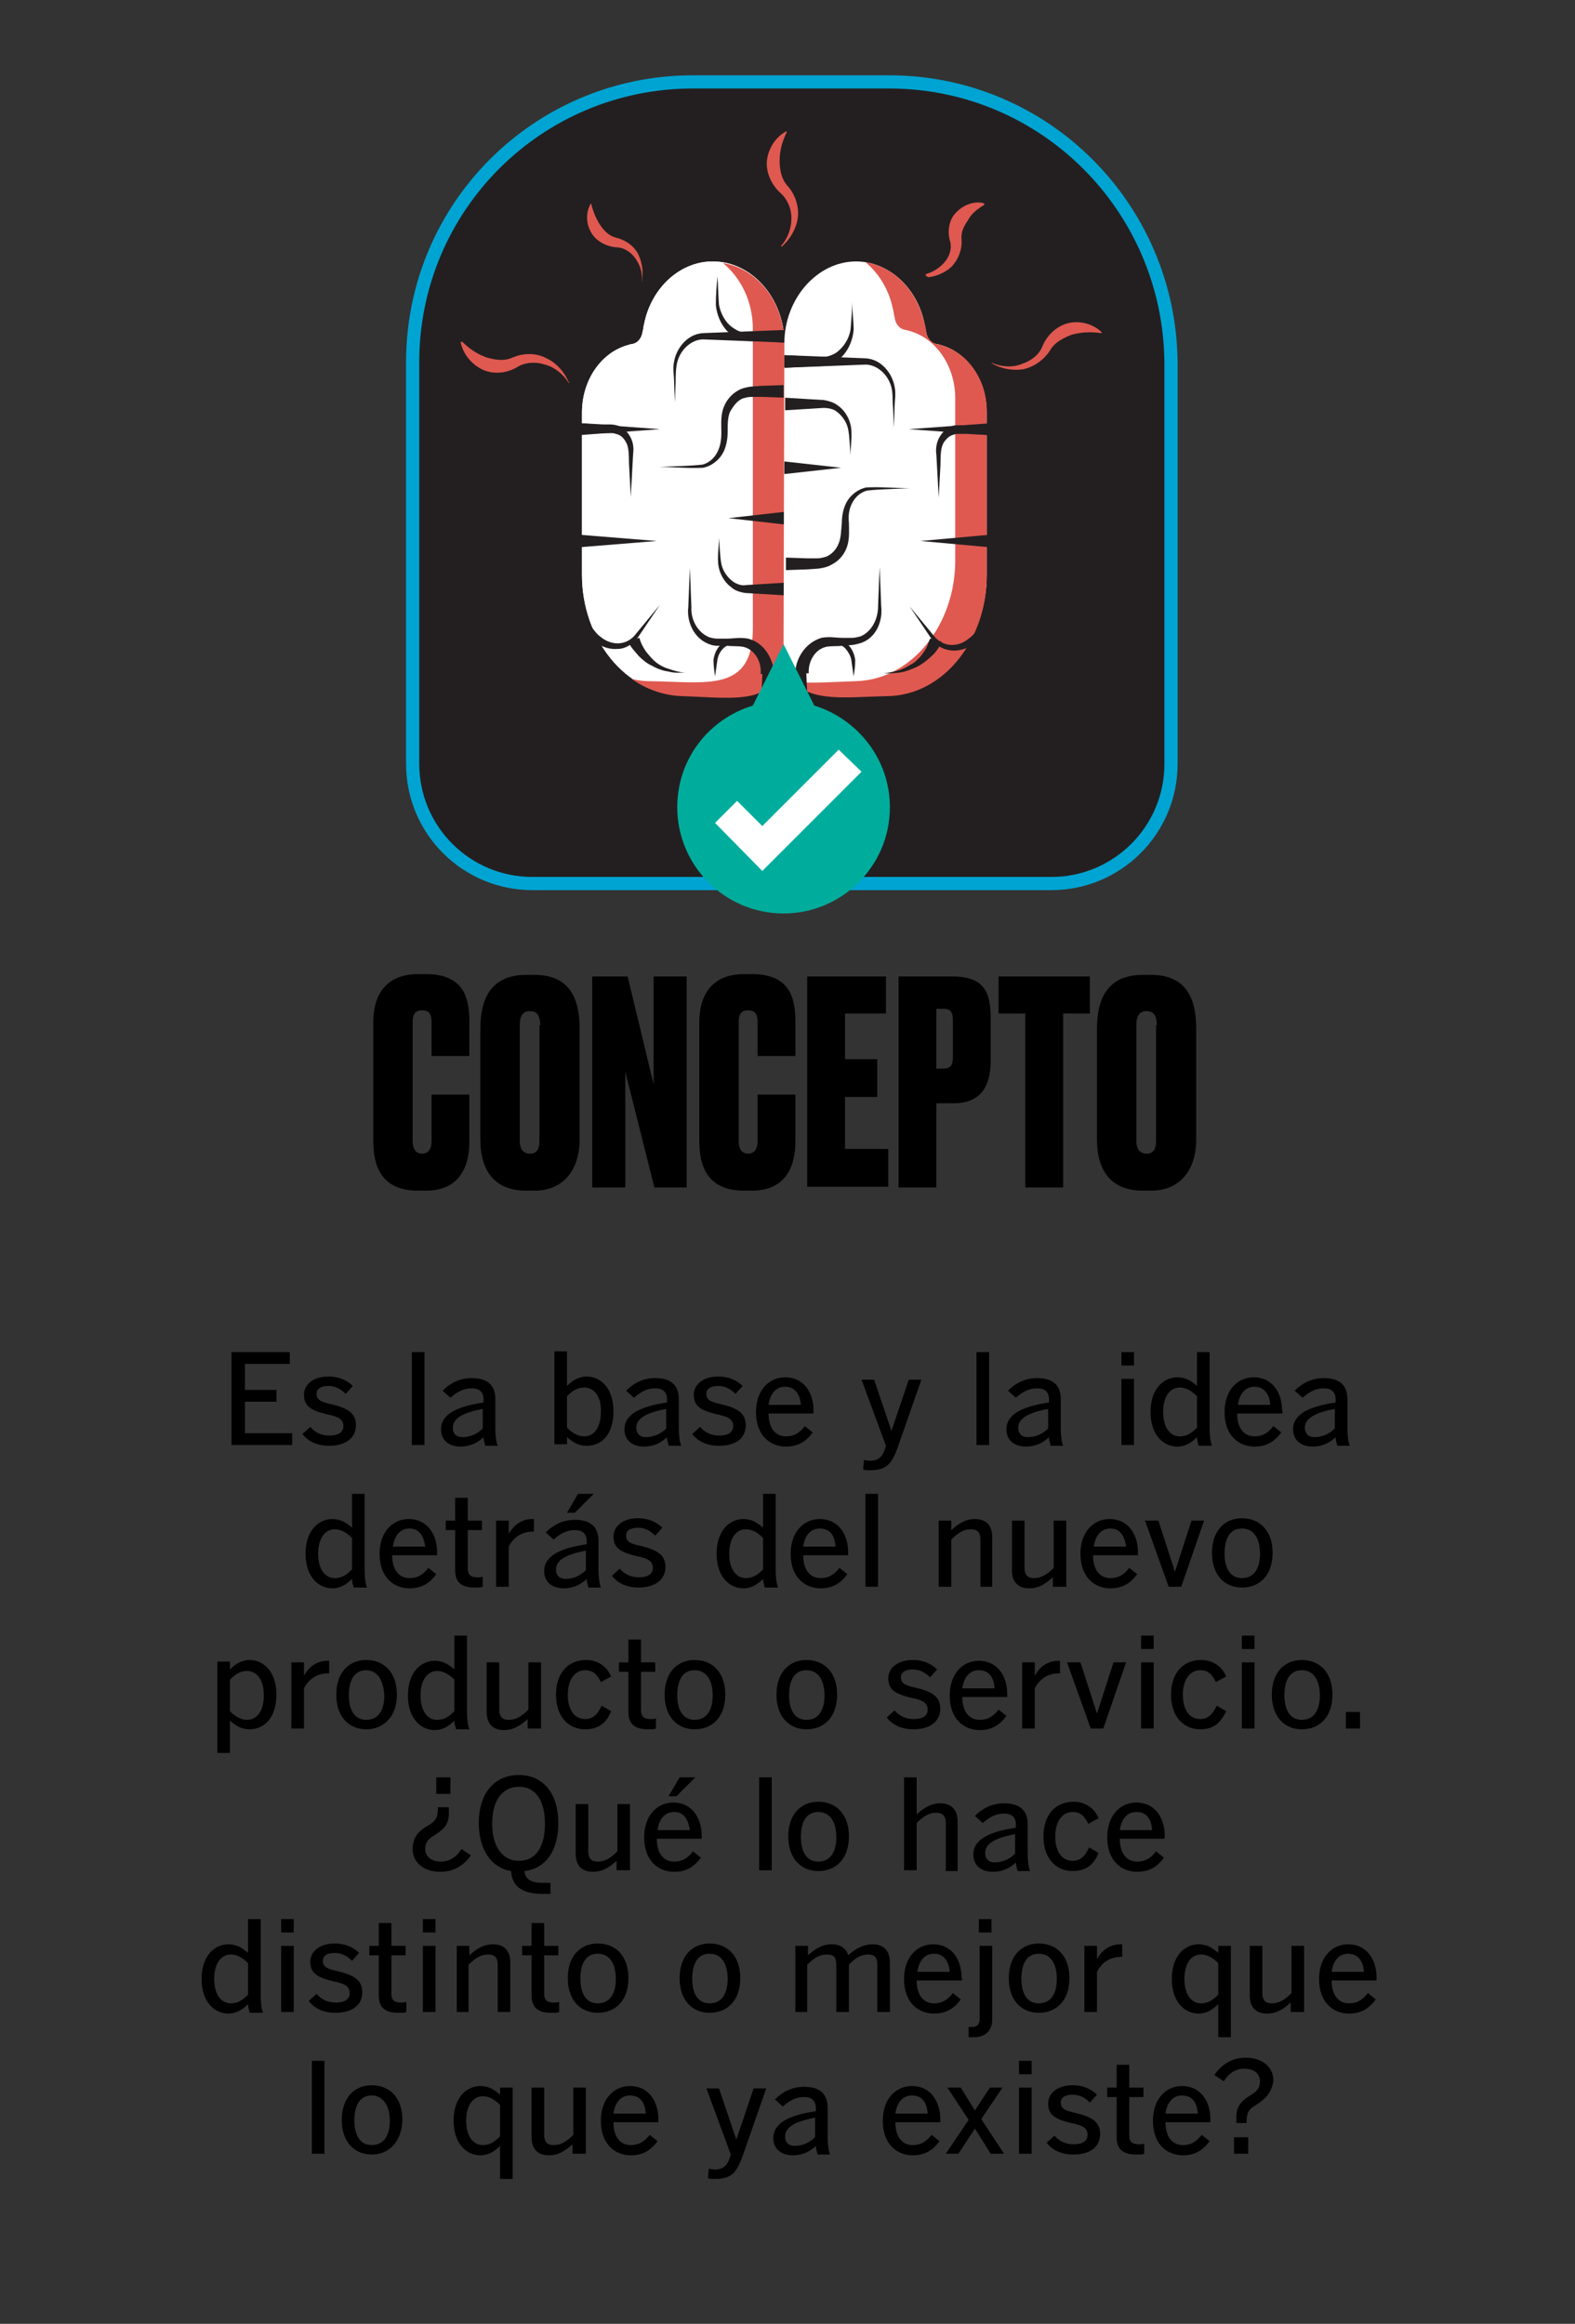 <?xml version="1.0" encoding="utf-8"?>
<!-- Generator: Adobe Illustrator 17.1.0, SVG Export Plug-In . SVG Version: 6.00 Build 0)  -->
<!DOCTYPE svg PUBLIC "-//W3C//DTD SVG 1.1//EN" "http://www.w3.org/Graphics/SVG/1.1/DTD/svg11.dtd">
<svg version="1.1" id="Layer_1" xmlns="http://www.w3.org/2000/svg" xmlns:xlink="http://www.w3.org/1999/xlink" x="0px" y="0px"
	 viewBox="0 0 200 295.1" enable-background="new 0 0 200 295.1" xml:space="preserve">
<rect x="0" y="0" width="200" height="295.1" fill="#333333" stroke="none"/>
<g>
	<defs>
		<rect id="SVGID_1_" x="41.2" y="5.6" width="120.6" height="113.2"/>
	</defs>
	<clipPath id="SVGID_2_">
		<use xlink:href="#SVGID_1_"  overflow="visible"/>
	</clipPath>
	<path clip-path="url(#SVGID_2_)" fill="#231F20" d="M112.9,10.4H88c-19.7,0-35.6,15.9-35.6,35.6v51c0,8.4,6.8,15.2,15.2,15.2h65.9
		c8.4,0,15.2-6.8,15.2-15.2V46C148.5,26.3,132.6,10.4,112.9,10.4"/>
	<path clip-path="url(#SVGID_2_)" fill="none" stroke="#00A4D2" stroke-width="1.675" stroke-miterlimit="10" d="M112.9,10.4H88
		c-19.7,0-35.6,15.9-35.6,35.6v51c0,8.4,6.8,15.2,15.2,15.2h65.9c8.4,0,15.2-6.8,15.2-15.2V46C148.5,26.3,132.6,10.4,112.9,10.4z"/>
	<polygon clip-path="url(#SVGID_2_)" fill="none" stroke="#231F20" stroke-width="1.675" stroke-miterlimit="10" points="
		129.3,411.1 73.8,411.1 46,459.2 73.8,507.3 129.3,507.3 157,459.2 	"/>
	<polygon clip-path="url(#SVGID_2_)" fill="#00A4D2" points="124.5,419.4 78.5,419.4 55.5,459.2 78.5,499 124.5,499 147.5,459.2 	
		"/>
	<path clip-path="url(#SVGID_2_)" fill="#00A4D2" d="M153.6,248.4c0-28.3-23-51.3-51.3-51.3S51,220.1,51,248.4s23,51.3,51.3,51.3
		S153.6,276.7,153.6,248.4"/>
	
		<circle clip-path="url(#SVGID_2_)" fill="none" stroke="#231F20" stroke-width="1.675" stroke-miterlimit="10" cx="102.3" cy="248.4" r="51.3"/>
	<path clip-path="url(#SVGID_2_)" fill="#FFFFFF" d="M99.6,43.6c0-5.7-4.1-10.4-9.1-10.4c-4.2,0-7.8,3.4-8.7,7.9
		c-0.1,0.3-0.1,0.7-0.2,1c-0.1,0.8-0.6,1.5-1.4,1.6c-0.2,0-0.3,0.1-0.4,0.1c-3.4,0.9-5.9,4.4-5.9,8.6V73c0,8.1,5.5,15.1,12.6,15.3
		c7.2,0.1,13.1,1.6,13.1-6.7"/>
	<path clip-path="url(#SVGID_2_)" fill="#FFFFFF" d="M99.6,43.6c0-5.7-4.1-10.4-9.1-10.4c-4.2,0-7.8,3.4-8.7,7.9
		c-0.1,0.3-0.1,0.7-0.2,1c-0.1,0.8-0.6,1.5-1.4,1.6c-0.2,0-0.3,0.1-0.4,0.1c-3.4,0.9-5.9,4.4-5.9,8.6V73c0,8.1,5.5,15.1,12.6,15.3
		c7.2,0.1,13.1,1.6,13.1-6.7"/>
	<path clip-path="url(#SVGID_2_)" fill="#DF5950" d="M91.8,33.4c2.3,1.9,3.8,4.9,3.8,8.4v38c0,8.2-5.9,6.8-13.1,6.7
		c-0.8,0-1.6-0.1-2.3-0.3c1.8,1.3,4,2.1,6.3,2.2c7.2,0.2,13.1,1.6,13.1-6.7v-38C99.6,38.4,96.2,34.1,91.8,33.4"/>
	<path clip-path="url(#SVGID_2_)" fill="#231F20" d="M72.9,53.7l3.7,0.2l0.9,0c0.4,0,0.8,0.1,1.1,0.2c0.7,0.3,1.2,0.9,1.5,1.5
		c0.3,0.6,0.4,1.3,0.3,2l-0.1,1.8l-0.2,3.7l-0.2-3.7c-0.1-1.2,0.1-2.5-0.5-3.4c-0.3-0.5-0.7-0.8-1.2-0.9c-0.2-0.1-0.5-0.1-0.7-0.1
		l-0.9,0l-3.7,0.2V53.7z"/>
	<polygon clip-path="url(#SVGID_2_)" fill="#231F20" points="72.9,53.7 83.8,54.5 72.9,55.3 	"/>
	<path clip-path="url(#SVGID_2_)" fill="#231F20" d="M99.6,50.5l-2.8-0.1l-1.4,0c-0.4,0-0.7,0.1-1.1,0.2c-0.7,0.3-1.2,1-1.6,1.7
		c-0.3,0.7-0.3,1.6-0.3,2.6c0,0.9-0.2,2-0.7,2.8c-0.5,0.8-1.4,1.5-2.4,1.7c-1.9,0.1-3.7-0.1-5.6-0.1c1.8-0.1,3.7-0.1,5.5-0.3
		c0.8-0.2,1.5-0.8,1.9-1.6c0.4-0.8,0.5-1.6,0.5-2.5c0-0.9-0.1-1.9,0.2-2.9c0.3-1,1-1.9,1.9-2.4c0.5-0.3,1-0.4,1.6-0.5l1.4-0.1
		l2.8-0.1V50.5z"/>
	<polygon clip-path="url(#SVGID_2_)" fill="#231F20" points="99.6,66.6 92.5,65.8 99.6,65 	"/>
	<path clip-path="url(#SVGID_2_)" fill="#231F20" d="M99.6,75.6l-3.3-0.2l-1.7-0.1c-0.6-0.1-1.3-0.3-1.7-0.7c-1-0.7-1.6-1.9-1.7-3
		c-0.1-1.2,0.1-2.2,0.1-3.3c0.1,1.1,0.1,2.2,0.3,3.3c0.2,1,0.9,1.9,1.7,2.4c0.4,0.2,0.9,0.4,1.4,0.3l1.6-0.1l3.3-0.2V75.6z"/>
	<path clip-path="url(#SVGID_2_)" fill="#231F20" d="M96.6,85.5c0.1-1.4-0.7-2.9-2-3.3c-0.6-0.2-1.5-0.1-2.3-0.2L91,82
		c-0.5,0-1-0.2-1.4-0.4c-1.7-0.9-2.4-2.9-2.2-4.5l0.2-5l0.2,5c-0.1,1.6,0.8,3.2,2.2,3.8c0.3,0.1,0.7,0.2,1.1,0.2l1.2,0
		c0.8,0,1.6-0.2,2.7,0c2,0.5,3.2,2.5,3.3,4.5H96.6z"/>
	<path clip-path="url(#SVGID_2_)" fill="#231F20" d="M96.6,90l0.2-4.2c0.1-1.3-0.3-2.5-1.3-3.3c-0.5-0.4-1-0.6-1.7-0.6
		c-0.7-0.1-1.3-0.1-1.8,0.3c-0.5,0.4-0.8,1-0.9,1.6l-0.3,2.1c-0.1-0.7-0.2-1.4-0.2-2.1c0.1-0.7,0.4-1.5,1-2c0.3-0.3,0.7-0.5,1.1-0.6
		c0.4-0.1,0.8-0.1,1.1-0.1c0.8,0,1.6,0.2,2.2,0.6c1.3,0.9,2,2.6,2,4.1l0.2,4.2H96.6z"/>
	<polygon clip-path="url(#SVGID_2_)" fill="#231F20" points="73.5,67.9 83.4,68.7 73.5,69.5 	"/>
	<path clip-path="url(#SVGID_2_)" fill="#231F20" d="M99.6,43.5L96,43.3l-0.9,0c-0.3,0-0.7-0.1-1-0.2c-0.7-0.2-1.2-0.6-1.7-1
		c-0.9-0.9-1.4-2.2-1.5-3.4c0-1.2,0.1-2.4,0.2-3.6c0.1,1.2,0.1,2.4,0.2,3.6c0.2,1.1,0.8,2.2,1.6,2.8c0.4,0.3,0.9,0.6,1.4,0.7
		c0.3,0,0.5,0.1,0.8,0l0.9,0l3.6-0.2V43.5z"/>
	<path clip-path="url(#SVGID_2_)" fill="#231F20" d="M99.6,43.5l-10.3-0.4c-1.5,0-2.9,1.3-3.3,2.9c-0.2,0.8-0.2,1.7-0.2,2.5
		l-0.1,2.6l-0.1-2.6c0-0.8-0.2-1.7,0-2.6c0.3-1.7,1.7-3.5,3.7-3.6l10.3-0.4V43.5z"/>
	<path clip-path="url(#SVGID_2_)" fill="#231F20" d="M73.1,77.1l1.6,2c0.6,0.7,1,1.4,1.6,1.8c0.6,0.5,1.4,0.8,2.1,0.8
		c0.8,0,1.5-0.3,2.1-0.9l0,0l3.3-4l-2.9,4.3l0,0c-0.6,0.7-1.5,1.3-2.4,1.3c-1,0.1-1.9-0.2-2.7-0.7c-0.8-0.5-1.5-1.2-2-1.8l-1.8-1.9
		L73.1,77.1z"/>
	<path clip-path="url(#SVGID_2_)" fill="#231F20" d="M81.2,81c0.1,0.5,0.4,1.1,0.8,1.7c0.4,0.5,0.8,1,1.3,1.4
		c0.5,0.4,1.1,0.7,1.8,0.9c0.6,0.2,1.3,0.4,2,0.4c-0.7,0-1.4,0.1-2.1-0.1c-0.7-0.1-1.4-0.3-2.1-0.7c-0.7-0.3-1.3-0.8-1.8-1.3
		c-0.5-0.6-1-1.1-1.4-1.9L81.2,81z"/>
	<path clip-path="url(#SVGID_2_)" fill="#FFFFFF" d="M99.6,43.6c0-5.7,4.2-10.4,9.1-10.4c4.2,0,7.8,3.4,8.7,7.9
		c0.1,0.3,0.1,0.7,0.2,1c0.1,0.8,0.6,1.5,1.4,1.6c0.2,0,0.3,0.1,0.4,0.1c3.4,0.9,5.9,4.4,5.9,8.6V73c0,8.1-5.5,15.1-12.6,15.3
		c-7.2,0.1-13.2,1.6-13.2-6.7"/>
	<path clip-path="url(#SVGID_2_)" fill="#DF5950" d="M119.4,43.8c-0.1,0-0.3-0.1-0.4-0.1c-0.7-0.1-1.3-0.8-1.4-1.6
		c0-0.3-0.1-0.7-0.2-1c-0.9-4.1-3.8-7.2-7.5-7.8c1.7,1.4,3,3.5,3.5,6c0.1,0.3,0.1,0.7,0.2,1c0.1,0.8,0.6,1.5,1.4,1.6
		c0.2,0,0.3,0.1,0.4,0.1c3.4,0.9,5.9,4.4,5.9,8.6v20.6c0,8.1-5.5,15.1-12.6,15.3c-2.9,0.1-5.6,0.3-7.7,0.1c2.1,2.6,6.6,1.9,11.7,1.8
		c7.1-0.1,12.6-7.1,12.6-15.3V52.4C125.4,48.2,122.8,44.7,119.4,43.8"/>
	<path clip-path="url(#SVGID_2_)" fill="#231F20" d="M126.4,55.3l-3.7-0.2l-0.9,0c-0.3,0-0.5,0-0.7,0.1c-0.5,0.1-0.9,0.5-1.2,0.9
		c-0.6,0.9-0.4,2.2-0.5,3.4l-0.2,3.7l-0.2-3.7l-0.1-1.8c-0.1-0.6,0-1.4,0.3-2c0.3-0.6,0.8-1.2,1.5-1.5c0.3-0.2,0.7-0.2,1.1-0.2
		l0.9,0l3.7-0.2V55.3z"/>
	<polygon clip-path="url(#SVGID_2_)" fill="#231F20" points="126.4,55.3 115.4,54.5 126.4,53.7 	"/>
	<path clip-path="url(#SVGID_2_)" fill="#231F20" d="M99.6,70.8l2.8,0.1l1.4,0c0.4,0,0.7-0.1,1.1-0.2c0.7-0.3,1.3-0.9,1.6-1.7
		c0.3-0.7,0.3-1.6,0.4-2.6c0-0.9,0.2-2,0.7-2.8c0.5-0.8,1.4-1.5,2.4-1.7c1.9-0.1,3.7,0.1,5.6,0.1c-1.8,0.1-3.8,0.1-5.5,0.3
		c-0.8,0.2-1.5,0.8-1.9,1.6c-0.4,0.8-0.5,1.6-0.4,2.5c0,0.9,0.1,1.9-0.2,2.9c-0.3,1-1,1.9-2,2.4c-0.5,0.3-1,0.4-1.6,0.5l-1.4,0.1
		l-2.8,0.1V70.8z"/>
	<polygon clip-path="url(#SVGID_2_)" fill="#231F20" points="99.6,58.6 106.8,59.4 99.6,60.2 	"/>
	<path clip-path="url(#SVGID_2_)" fill="#231F20" d="M99.6,50.5l3.3,0.2l1.7,0.1c0.6,0.1,1.3,0.3,1.8,0.7c1,0.7,1.6,1.9,1.7,3
		c0.1,1.2-0.1,2.2-0.1,3.3c-0.1-1.1-0.1-2.3-0.3-3.3c-0.2-1-0.9-1.9-1.7-2.4c-0.4-0.2-0.9-0.3-1.4-0.3l-1.6,0.1l-3.3,0.2V50.5z"/>
	<path clip-path="url(#SVGID_2_)" fill="#231F20" d="M101,85.5c0-1.9,1.3-3.9,3.3-4.5c1-0.2,1.8,0,2.7,0l1.2,0
		c0.4,0,0.7-0.1,1.1-0.2c1.4-0.6,2.2-2.2,2.2-3.8l0.2-5l0.2,5c0.2,1.7-0.5,3.7-2.2,4.5c-0.4,0.2-0.9,0.3-1.4,0.4L107,82
		c-0.8,0.1-1.8,0-2.3,0.2c-1.3,0.4-2.1,1.9-2,3.3H101z"/>
	<path clip-path="url(#SVGID_2_)" fill="#231F20" d="M101,90l0.2-4.2c0-1.5,0.6-3.2,2-4.1c0.6-0.5,1.5-0.7,2.2-0.6
		c0.3,0,0.7,0,1.1,0.1c0.4,0.1,0.8,0.3,1.1,0.6c0.6,0.5,0.9,1.3,1,2c0,0.8-0.1,1.4-0.2,2.1l-0.3-2.1c-0.1-0.6-0.5-1.2-0.9-1.6
		c-0.5-0.4-1-0.4-1.8-0.3c-0.6,0-1.2,0.2-1.7,0.6c-1,0.8-1.4,2-1.3,3.3l0.2,4.2H101z"/>
	<polygon clip-path="url(#SVGID_2_)" fill="#231F20" points="125.7,69.5 116.9,68.7 125.7,67.9 	"/>
	<path clip-path="url(#SVGID_2_)" fill="#231F20" d="M99.6,45.1l3.6,0.2l0.9,0c0.3,0,0.5,0,0.8,0c0.5-0.1,1-0.3,1.4-0.6
		c0.9-0.7,1.5-1.7,1.7-2.8c0.1-1.1,0.2-2.4,0.2-3.6c0,1.2,0.2,2.4,0.2,3.6c-0.1,1.2-0.6,2.5-1.5,3.4c-0.5,0.5-1.1,0.8-1.7,1
		c-0.3,0.1-0.7,0.2-1,0.2l-0.9,0l-3.6,0.2V45.1z"/>
	<path clip-path="url(#SVGID_2_)" fill="#231F20" d="M99.6,45.1l10.3,0.4c2,0.1,3.4,1.9,3.7,3.6c0.2,0.9,0,1.8,0,2.6l-0.1,2.6
		l-0.1-2.6c-0.1-0.9,0-1.7-0.2-2.5c-0.4-1.6-1.8-2.9-3.3-2.9l-10.3,0.4V45.1z"/>
	<path clip-path="url(#SVGID_2_)" fill="#231F20" d="M127.3,78.2l-1.8,1.9c-0.6,0.6-1.2,1.3-2,1.8c-0.8,0.5-1.8,0.8-2.7,0.7
		c-1-0.1-1.9-0.6-2.4-1.3l0,0l-2.9-4.3l3.3,4l0,0c0.6,0.6,1.3,0.9,2.1,0.9c0.8,0,1.5-0.3,2.1-0.8c0.6-0.4,1.1-1.1,1.6-1.8l1.6-2
		L127.3,78.2z"/>
	<path clip-path="url(#SVGID_2_)" fill="#231F20" d="M119.6,81.5c-0.4,0.8-0.8,1.4-1.4,1.9c-0.5,0.5-1.2,1-1.8,1.3
		c-0.7,0.3-1.4,0.6-2.1,0.7c-0.7,0.1-1.4,0.1-2.1,0.1c0.7-0.1,1.4-0.2,2-0.4c0.7-0.2,1.2-0.6,1.8-0.9c0.5-0.4,1-0.9,1.3-1.4
		c0.4-0.5,0.6-1.2,0.8-1.7L119.6,81.5z"/>
	<path clip-path="url(#SVGID_2_)" fill="#DF5950" d="M99.2,31.2c0.9-1,1.3-2.3,1.3-3.5c0-1.2-0.5-2.4-1.4-3.2
		c-1.1-1-1.9-2.6-1.7-4.2c0.2-1.5,1.1-2.9,2.4-3.6c0,0,0.1,0,0.1,0c0,0,0,0.1,0,0.1c-0.6,1.2-0.9,2.4-0.9,3.6c0,1.1,0.2,2.3,1,3.2
		c1,1.1,1.5,2.7,1.3,4.1c-0.2,1.4-1,2.7-2,3.6c0,0-0.1,0-0.1,0C99.2,31.3,99.2,31.2,99.2,31.2"/>
	<path clip-path="url(#SVGID_2_)" fill="#DF5950" d="M126,46.1c1.2,0.5,2.6,0.6,3.8,0.1c1.2-0.4,2.2-1.2,2.6-2.3
		c0.6-1.4,1.9-2.6,3.4-2.9c1.5-0.3,3.1,0.2,4.1,1.2c0,0,0,0.1,0,0.1c0,0,0,0-0.1,0c-1.4-0.2-2.6-0.1-3.7,0.2c-1,0.4-2.1,0.9-2.7,1.9
		c-0.8,1.3-2.1,2.2-3.5,2.5c-1.4,0.2-2.9-0.1-4-0.8C125.9,46.3,125.9,46.2,126,46.1C125.9,46.1,126,46.1,126,46.1"/>
	<path clip-path="url(#SVGID_2_)" fill="#DF5950" d="M117.6,34.8c1-0.3,1.9-0.9,2.5-1.7c0.6-0.8,0.8-1.8,0.5-2.6
		c-0.3-1.2-0.1-2.7,0.9-3.6c0.9-0.9,2.2-1.4,3.4-1.1c0,0,0.1,0.1,0.1,0.1c0,0,0,0,0,0.1c-1,0.6-1.7,1.2-2.1,2
		c-0.5,0.7-0.9,1.5-0.8,2.4c0.1,1.3-0.4,2.5-1.2,3.4c-0.8,0.8-2,1.3-3,1.4C117.5,35,117.5,35,117.6,34.8
		C117.5,34.9,117.5,34.8,117.6,34.8"/>
	<path clip-path="url(#SVGID_2_)" fill="#DF5950" d="M81.5,35.6c0.1-1.1-0.3-2.1-0.9-2.9c-0.6-0.8-1.5-1.3-2.4-1.3
		c-1.2-0.1-2.6-0.8-3.2-2c-0.6-1.1-0.6-2.5,0-3.5c0,0,0.1-0.1,0.1,0c0,0,0,0,0,0.1c0.3,1.1,0.7,2,1.2,2.7c0.5,0.7,1.1,1.3,2,1.5
		c1.2,0.3,2.3,1.1,2.8,2.2c0.5,1.1,0.6,2.3,0.4,3.3C81.7,35.7,81.6,35.7,81.5,35.6C81.6,35.7,81.5,35.7,81.5,35.6"/>
	<path clip-path="url(#SVGID_2_)" fill="#DF5950" d="M72.2,48.6c-0.7-1.1-1.8-2-3-2.3c-1.2-0.4-2.5-0.3-3.5,0.3
		c-1.3,0.8-3.1,1-4.5,0.3c-1.4-0.7-2.4-2-2.7-3.4c0,0,0-0.1,0.1-0.1c0,0,0.1,0,0.1,0c1,1,2,1.6,3.1,2c1.1,0.3,2.2,0.5,3.3,0
		c1.4-0.6,3-0.6,4.3,0.1c1.3,0.6,2.3,1.8,2.8,3C72.4,48.6,72.3,48.6,72.2,48.6C72.3,48.7,72.2,48.7,72.2,48.6"/>
	<path clip-path="url(#SVGID_2_)" fill="#00AD9C" d="M103.4,89.6l-3.9-7.8l-3.9,7.8C90,91.3,86,96.4,86,102.5
		c0,7.4,6,13.5,13.5,13.5c7.4,0,13.5-6,13.5-13.5C113,96.4,108.9,91.3,103.4,89.6"/>
	<polygon clip-path="url(#SVGID_2_)" fill="#FFFFFF" points="96.8,110.6 90.8,104.5 93.6,101.7 96.8,104.9 106.5,95.2 109.4,98 	"/>
	<path clip-path="url(#SVGID_2_)" fill="#FFFFFF" d="M116.9,273.7l-1.9-0.8c0-1.1-0.1-2.3-0.3-3.3l1.7-1.2c1-0.6,1.4-1.8,0.8-2.8
		l-1.2-2.1c-0.6-1-1.8-1.4-2.8-0.8l-1.9,0.7c-0.8-0.8-1.6-1.5-2.6-2.1l0.3-2.1c0.3-1.1-0.3-2.3-1.4-2.6l-2.4-0.7
		c-1.1-0.3-2.2,0.3-2.6,1.4l-0.8,1.8c-1.2,0-2.3,0.1-3.4,0.3l-1.2-1.6c-0.6-1-1.8-1.4-2.8-0.8l-2.1,1.2c-1,0.6-1.4,1.8-0.8,2.8
		l0.7,1.9c-0.8,0.8-1.5,1.7-2.1,2.6l-2-0.3c-1.1-0.3-2.2,0.3-2.6,1.4l-0.7,2.4c-0.3,1.1,0.3,2.3,1.4,2.6l1.9,0.8
		c0,1.1,0.1,2.3,0.3,3.4l-1.7,1.2c-1,0.6-1.4,1.8-0.8,2.8l1.2,2.1c0.6,1,1.8,1.4,2.8,0.8l1.9-0.7c0.8,0.8,1.6,1.5,2.6,2.1l-0.3,2.1
		c-0.3,1.1,0.3,2.3,1.4,2.6l2.4,0.7c1.1,0.3,2.2-0.3,2.6-1.4l0.8-1.9c1.1,0,2.2-0.1,3.3-0.3l1.3,1.7c0.6,1,1.8,1.4,2.8,0.8l2.1-1.2
		c1-0.6,1.4-1.8,0.8-2.8l-0.8-1.9c0.8-0.8,1.5-1.6,2.1-2.6l2.1,0.3c1.1,0.3,2.3-0.3,2.6-1.4l0.7-2.4
		C118.6,275.2,118,274,116.9,273.7 M106.8,274.1c-0.8,2.9-3.9,4.6-6.8,3.7c-2.9-0.8-4.6-3.9-3.7-6.8s3.9-4.6,6.8-3.7
		C105.9,268.2,107.6,271.2,106.8,274.1"/>
	<path clip-path="url(#SVGID_2_)" fill="#231F20" d="M116.9,273.7l-1.9-0.8c0-1.1-0.1-2.3-0.3-3.3l1.7-1.2c1-0.6,1.4-1.8,0.8-2.8
		l-1.2-2.1c-0.6-1-1.8-1.4-2.8-0.8l-1.9,0.7c-0.8-0.8-1.6-1.5-2.6-2.1l0.3-2.1c0.3-1.1-0.3-2.3-1.4-2.6l-2.4-0.7
		c-1.1-0.3-2.3,0.3-2.6,1.4l-0.8,1.9c-1.2,0-2.3,0.1-3.4,0.3l-1.2-1.6c-0.6-1-1.8-1.4-2.8-0.8l-2.1,1.2c-1,0.6-1.4,1.8-0.8,2.8
		l0.7,1.9c-0.8,0.8-1.5,1.7-2.1,2.6l-2-0.3c-1.1-0.3-2.2,0.3-2.6,1.4l-0.7,2.4c-0.3,1.1,0.3,2.2,1.4,2.6l1.9,0.8
		c0,1.1,0.1,2.3,0.4,3.4l-1.7,1.2c-1,0.6-1.4,1.8-0.8,2.8l1.2,2.1c0.6,1,1.8,1.4,2.8,0.8l1.9-0.7c0.8,0.8,1.6,1.5,2.6,2.1l-0.3,2.1
		c-0.3,1.1,0.3,2.2,1.4,2.6l2.3,0.7c1.1,0.3,2.3-0.3,2.6-1.4l0.8-1.9c1.1,0,2.2-0.1,3.3-0.3l1.3,1.7c0.6,1,1.8,1.4,2.8,0.8l2.1-1.2
		c1-0.5,1.4-1.8,0.8-2.8l-0.8-1.9c0.8-0.8,1.5-1.6,2.1-2.6l2.1,0.3c1.1,0.3,2.2-0.3,2.6-1.4l0.7-2.3
		C118.6,275.2,118,274,116.9,273.7 M110.3,275.1c-1.4,4.9-6.5,7.7-11.4,6.2c-4.9-1.4-7.6-6.5-6.2-11.4c1.4-4.9,6.5-7.7,11.4-6.2
		C108.9,265.2,111.7,270.3,110.3,275.1"/>
	<path clip-path="url(#SVGID_2_)" fill="#DF5950" d="M98.3,247.7l-2.3-1.2c0.1-1.4,0.1-2.8-0.1-4.2l2.2-1.4c1.3-0.6,1.9-2.1,1.3-3.4
		l-1.3-2.8c-0.6-1.3-2.1-1.9-3.4-1.3l-2.4,0.7c-0.9-1.1-1.9-2.1-3.1-2.9l0.6-2.5c0.5-1.3-0.2-2.8-1.5-3.3l-2.9-1.1
		c-1.3-0.5-2.8,0.2-3.3,1.5l-1.2,2.2c-1.4-0.1-2.9-0.1-4.2,0.1l-1.4-2.2c-0.6-1.3-2.1-1.9-3.4-1.3l-2.8,1.3
		c-1.3,0.6-1.9,2.1-1.3,3.4l0.7,2.4c-1.1,0.9-2.1,1.9-2.9,3.1l-2.5-0.6c-1.3-0.5-2.8,0.2-3.3,1.5l-1.1,2.9c-0.5,1.3,0.2,2.8,1.5,3.3
		l2.2,1.2c-0.1,1.4-0.1,2.8,0.1,4.2l-2.2,1.4c-1.3,0.6-1.9,2.1-1.3,3.4l1.3,2.8c0.6,1.3,2.1,1.9,3.4,1.3l2.4-0.7
		c0.9,1.1,1.9,2,3.1,2.9l-0.6,2.6c-0.5,1.3,0.2,2.8,1.5,3.3l2.9,1.1c1.3,0.5,2.8-0.2,3.3-1.5l1.2-2.3c1.4,0.1,2.8,0.1,4.2-0.1
		l1.4,2.2c0.6,1.3,2.1,1.9,3.4,1.3l2.8-1.3c1.3-0.6,1.9-2.1,1.3-3.4l-0.8-2.5c1.1-0.9,2-1.9,2.9-3l2.6,0.6c1.3,0.5,2.8-0.2,3.3-1.5
		l1.1-2.9C100.3,249.7,99.6,248.2,98.3,247.7 M85.6,247.2c-1.3,3.5-5.3,5.3-8.8,4c-3.5-1.3-5.3-5.3-4-8.8c1.3-3.5,5.3-5.3,8.8-4
		C85.2,239.8,87,243.7,85.6,247.2"/>
	<path clip-path="url(#SVGID_2_)" fill="#FFFFFF" d="M98.3,247.7l-2.3-1.2c0.1-1.4,0.1-2.8-0.1-4.2l2.2-1.4c1.3-0.6,1.9-2.1,1.3-3.4
		l-1.3-2.8c-0.6-1.3-2.1-1.9-3.4-1.3l-2.4,0.7c-0.9-1.1-1.9-2.1-3.1-2.9l0.6-2.5c0.5-1.3-0.2-2.8-1.5-3.3l-2.9-1.1
		c-1.3-0.5-2.8,0.2-3.3,1.5l-1.2,2.2c-1.4-0.1-2.9-0.1-4.2,0.1l-1.4-2.2c-0.6-1.3-2.1-1.9-3.4-1.3l-2.8,1.3
		c-1.3,0.6-1.9,2.1-1.3,3.4l0.7,2.4c-1.1,0.9-2.1,1.9-2.9,3.1l-2.5-0.6c-1.3-0.5-2.8,0.2-3.3,1.5l-1.1,2.9c-0.5,1.3,0.2,2.8,1.5,3.3
		l2.2,1.2c-0.1,1.4-0.1,2.8,0.1,4.2l-2.2,1.4c-1.3,0.6-1.9,2.1-1.3,3.4l1.3,2.8c0.6,1.3,2.1,1.9,3.4,1.3l2.4-0.7
		c0.9,1.1,1.9,2,3.1,2.9l-0.6,2.6c-0.5,1.3,0.2,2.8,1.5,3.3l2.9,1.1c1.3,0.5,2.8-0.2,3.3-1.5l1.2-2.3c1.4,0.1,2.8,0.1,4.2-0.1
		l1.4,2.2c0.6,1.3,2.1,1.9,3.4,1.3l2.8-1.3c1.3-0.6,1.9-2.1,1.3-3.4l-0.8-2.5c1.1-0.9,2-1.9,2.9-3l2.6,0.6c1.3,0.5,2.8-0.2,3.3-1.5
		l1.1-2.9C100.3,249.7,99.6,248.2,98.3,247.7 M89.9,248.8c-2.2,5.9-8.7,8.8-14.6,6.6c-5.9-2.2-8.8-8.7-6.6-14.6
		c2.2-5.9,8.7-8.8,14.6-6.6C89.1,236.4,92,243,89.9,248.8"/>
	<path clip-path="url(#SVGID_2_)" fill="#FFFFFF" d="M117.3,258.7l1.4-2.5c1.6,0.2,3.1,0.2,4.6,0l1.5,2.5c0.6,1.4,2.3,2.1,3.7,1.5
		l3.1-1.3c1.4-0.6,2.1-2.3,1.5-3.7l-0.8-2.7c1.2-0.9,2.3-2,3.3-3.3l2.8,0.7c1.5,0.6,3.1-0.1,3.7-1.6l1.3-3.1
		c0.6-1.5-0.1-3.1-1.6-3.7l-2.4-1.4c0.2-1.6,0.2-3.1,0-4.7l2.4-1.5c1.4-0.6,2.1-2.3,1.5-3.7l-1.3-3.1c-0.6-1.4-2.3-2.1-3.7-1.5
		l-2.7,0.7c-1-1.2-2.1-2.3-3.3-3.3l0.7-2.7c0.6-1.5-0.1-3.1-1.6-3.7l-3.1-1.3c-1.5-0.6-3.1,0.1-3.7,1.6l-1.4,2.4
		c-1.6-0.2-3.1-0.2-4.7,0l-1.5-2.4c-0.6-1.4-2.3-2.1-3.7-1.5l-3.1,1.3c-1.4,0.6-2.1,2.3-1.5,3.7l0.8,2.7c-1.2,0.9-2.3,2-3.2,3.3
		l-2.8-0.7c-1.5-0.6-3.1,0.1-3.7,1.6l-1.3,3.1c-0.6,1.5,0.1,3.1,1.6,3.7l2.5,1.4c-0.2,1.5-0.2,3.1,0,4.6l-2.5,1.5
		c-1.4,0.6-2.1,2.3-1.5,3.7l1.3,3.1c0.6,1.4,2.3,2.1,3.7,1.5l2.7-0.8c0.9,1.2,2,2.3,3.3,3.2l-0.7,2.8c-0.6,1.5,0.1,3.1,1.6,3.7
		l3.1,1.3C115.1,260.8,116.7,260.1,117.3,258.7 M118.2,244.7c-3.9-1.5-5.7-5.9-4.2-9.8c1.5-3.9,5.9-5.7,9.8-4.2
		c3.9,1.5,5.7,5.9,4.2,9.8C126.4,244.4,122,246.3,118.2,244.7"/>
	<path clip-path="url(#SVGID_2_)" fill="#DF5950" d="M117.3,258.7l1.4-2.5c1.6,0.2,3.1,0.2,4.6,0l1.5,2.5c0.6,1.4,2.3,2.1,3.7,1.5
		l3.1-1.3c1.4-0.6,2.1-2.3,1.5-3.7l-0.8-2.7c1.2-0.9,2.3-2,3.3-3.3l2.8,0.7c1.5,0.6,3.1-0.1,3.7-1.6l1.3-3.1
		c0.6-1.5-0.1-3.1-1.6-3.7l-2.4-1.4c0.2-1.6,0.2-3.1,0-4.7l2.4-1.5c1.4-0.6,2.1-2.3,1.5-3.7l-1.3-3.1c-0.6-1.4-2.3-2.1-3.7-1.5
		l-2.7,0.7c-1-1.2-2.1-2.3-3.3-3.3l0.7-2.7c0.6-1.5-0.1-3.1-1.6-3.7l-3.1-1.3c-1.5-0.6-3.1,0.1-3.7,1.6l-1.4,2.4
		c-1.6-0.2-3.1-0.2-4.7,0l-1.5-2.4c-0.6-1.4-2.3-2.1-3.7-1.5l-3.1,1.3c-1.4,0.6-2.1,2.3-1.5,3.7l0.8,2.7c-1.2,0.9-2.3,2-3.2,3.3
		l-2.8-0.7c-1.5-0.6-3.1,0.1-3.7,1.6l-1.3,3.1c-0.6,1.5,0.1,3.1,1.6,3.7l2.5,1.4c-0.2,1.5-0.2,3.1,0,4.6l-2.5,1.5
		c-1.5,0.6-2.1,2.3-1.5,3.7l1.3,3.1c0.6,1.4,2.3,2.1,3.7,1.5l2.7-0.8c0.9,1.2,2,2.3,3.3,3.2l-0.7,2.8c-0.6,1.5,0.1,3.1,1.6,3.7
		l3.1,1.3C115.1,260.8,116.7,260.1,117.3,258.7 M116.1,249.9c-6.7-2.7-10-10.3-7.3-17c2.7-6.7,10.3-10,17-7.3
		c6.7,2.7,10,10.3,7.3,17C130.4,249.4,122.8,252.6,116.1,249.9"/>
	<path clip-path="url(#SVGID_2_)" fill="#231F20" d="M110.8,213.3c0.5-0.5,1.2-0.9,1.9-1.1c0.7-0.3,1.5-0.3,2.3-0.2
		c0.8,0.1,1.5,0.4,2.2,0.8c0.6,0.4,1.1,1,1.5,1.7c-0.6-0.4-1.2-0.9-1.8-1.2c-0.6-0.3-1.3-0.5-1.9-0.6
		C113.6,212.5,112.2,212.8,110.8,213.3"/>
	<path clip-path="url(#SVGID_2_)" fill="#231F20" d="M109.8,210.5c0.8-0.7,1.7-1.1,2.6-1.4c1-0.3,2-0.4,3.1-0.3c1,0.1,2,0.5,2.9,1.1
		c0.4,0.3,0.8,0.6,1.2,1c0.3,0.4,0.6,0.8,0.9,1.2c-0.8-0.6-1.5-1.2-2.4-1.6c-0.8-0.4-1.7-0.7-2.7-0.8
		C113.6,209.3,111.6,209.8,109.8,210.5"/>
	<path clip-path="url(#SVGID_2_)" fill="#231F20" d="M68.9,267.5c-0.7-0.1-1.5-0.4-2.1-0.8c-0.6-0.4-1.2-1-1.6-1.7
		c-0.4-0.7-0.7-1.4-0.7-2.2c-0.1-0.8,0.1-1.5,0.4-2.2c0,0.7,0,1.5,0.2,2.1c0.1,0.7,0.4,1.3,0.7,1.9
		C66.6,265.8,67.6,266.7,68.9,267.5"/>
	<path clip-path="url(#SVGID_2_)" fill="#231F20" d="M67.4,270c-1-0.2-1.9-0.6-2.8-1.2c-0.8-0.6-1.6-1.3-2.1-2.2
		c-0.5-0.9-0.9-1.9-0.9-2.9c-0.1-0.5,0-1,0.1-1.5c0.1-0.5,0.2-1,0.4-1.5c0,1,0,2,0.2,2.9c0.2,0.9,0.5,1.8,1,2.6
		C64.1,267.8,65.6,269,67.4,270"/>
	<path clip-path="url(#SVGID_2_)" fill="#231F20" d="M121.5,276.9c0.3,0.7,0.3,1.5,0.3,2.2c0,0.8-0.3,1.5-0.7,2.2
		c-0.4,0.7-1,1.3-1.6,1.6c-0.7,0.4-1.4,0.6-2.1,0.7c0.6-0.4,1.3-0.7,1.8-1.2c0.5-0.4,1-1,1.3-1.5
		C121.1,279.7,121.4,278.3,121.5,276.9"/>
	<path clip-path="url(#SVGID_2_)" fill="#231F20" d="M124.4,277c0.3,1,0.4,2,0.3,3c-0.1,1-0.4,2-0.9,2.9c-0.5,0.9-1.3,1.7-2.2,2.2
		c-0.4,0.3-0.9,0.5-1.4,0.7c-0.5,0.2-1,0.3-1.5,0.4c0.9-0.5,1.7-0.9,2.5-1.5c0.7-0.6,1.4-1.3,1.8-2.1C124,280.9,124.4,279,124.4,277
		"/>
	<path clip-path="url(#SVGID_2_)" fill="#231F20" d="M136.8,255.7c0.3,0.7,0.3,1.5,0.2,2.2c-0.1,0.8-0.3,1.5-0.7,2.2
		c-0.4,0.7-1,1.2-1.7,1.6c-0.7,0.4-1.4,0.6-2.1,0.7c0.6-0.4,1.3-0.7,1.8-1.2c0.5-0.4,1-0.9,1.3-1.5
		C136.4,258.6,136.7,257.2,136.8,255.7"/>
	<path clip-path="url(#SVGID_2_)" fill="#231F20" d="M139.7,255.9c0.3,1,0.3,2,0.2,3c-0.1,1-0.5,2-1,2.9c-0.6,0.9-1.3,1.7-2.2,2.2
		c-0.4,0.3-0.9,0.5-1.4,0.7c-0.5,0.2-1,0.2-1.5,0.3c0.9-0.5,1.8-0.9,2.5-1.5c0.8-0.6,1.4-1.3,1.9-2.1
		C139.3,259.8,139.7,257.9,139.7,255.9"/>
	<path clip-path="url(#SVGID_2_)" fill="#231F20" d="M79.5,223.6c0.3-0.7,0.8-1.3,1.4-1.8c0.6-0.5,1.3-0.9,2-1.1
		c0.8-0.2,1.6-0.2,2.3,0c0.8,0.2,1.4,0.6,2,1c-0.7-0.2-1.4-0.4-2.1-0.4c-0.7-0.1-1.4,0-2,0.2C81.8,221.8,80.6,222.6,79.5,223.6"/>
	<path clip-path="url(#SVGID_2_)" fill="#231F20" d="M77.5,221.4c0.5-0.9,1.1-1.7,1.9-2.3c0.8-0.7,1.7-1.1,2.7-1.4
		c1-0.2,2.1-0.3,3.1,0c0.5,0.1,1,0.3,1.4,0.5c0.5,0.2,0.9,0.5,1.3,0.8c-1-0.3-1.9-0.6-2.8-0.7c-0.9-0.1-1.9,0-2.8,0.2
		C80.6,218.9,79,220,77.5,221.4"/>
	
		<circle clip-path="url(#SVGID_2_)" fill="none" stroke="#00A4D2" stroke-width="0.419" stroke-miterlimit="10" cx="79.2" cy="244.8" r="15"/>
	
		<circle clip-path="url(#SVGID_2_)" fill="none" stroke="#231F20" stroke-width="0.419" stroke-miterlimit="10" cx="121" cy="237.8" r="16.4"/>
	
		<circle clip-path="url(#SVGID_2_)" fill="none" stroke="#FFFFFF" stroke-width="0.251" stroke-miterlimit="10" cx="101.5" cy="272.6" r="11.6"/>
	<path clip-path="url(#SVGID_2_)" fill="#D0D2D3" d="M65.8,477.1l7.5,12.9h3.9c5.2,0,10.2-2.1,13.9-5.7c0,2.9,2.3,5.2,5.2,5.2h9.4
		c4.6,0,8.3-3.7,8.3-8.3v-2.3c-2.3-1.7-5.1-1.8-5.1-1.8H65.8z"/>
	<path clip-path="url(#SVGID_2_)" fill="#FFFFFF" d="M116.8,450.3H99.3c-2.6,0-4.6-2.1-4.6-4.6v-13.1c0-2.9-2.3-5.2-5.2-5.2h0
		c-2.9,0-5.2,2.3-5.2,5.2v13.2c0,7.4-6,13.4-13.4,13.4H55.5l10.3,17.9h43c0,0,2.8,0.1,5.1,1.8v-14.7c0-1.6,1.3-2.9,2.9-2.9
		c3,0,5.5-2.5,5.5-5.5C122.3,452.8,119.9,450.3,116.8,450.3"/>
	<path clip-path="url(#SVGID_2_)" fill="#D0D2D3" d="M70.8,459.2c7.4,0,13.4-6,13.4-13.4v-13.2c0-2.9,2.3-5.2,5.2-5.2v19
		c0,7.1-5.8,12.9-12.9,12.9H70.8z"/>
	<path clip-path="url(#SVGID_2_)" fill="#D0D2D3" d="M114,464.1c0-1.6,1.3-2.9,2.9-2.9c2,0,3.7-1.1,4.7-2.7h-12.9l5.3,3.6"/>
	
		<path clip-path="url(#SVGID_2_)" fill="none" stroke="#00A4D2" stroke-width="1.675" stroke-linecap="round" stroke-linejoin="round" stroke-miterlimit="10" d="
		M109.1,477.2c2.3,0,4.4,0.9,5.9,2.4"/>
	
		<path clip-path="url(#SVGID_2_)" fill="none" stroke="#00A4D2" stroke-width="1.675" stroke-linecap="round" stroke-linejoin="round" stroke-miterlimit="10" d="
		M109.1,468.6c2.3,0,4.4,0.9,5.9,2.4"/>
	
		<path clip-path="url(#SVGID_2_)" fill="none" stroke="#00A4D2" stroke-width="1.675" stroke-linecap="round" stroke-linejoin="round" stroke-miterlimit="10" d="
		M109.1,460.4c2.3,0,4.4,0.9,5.9,2.4"/>
	
		<polyline clip-path="url(#SVGID_2_)" fill="none" stroke="#00A4D2" stroke-width="1.675" stroke-linecap="round" stroke-linejoin="round" stroke-miterlimit="10" points="
		89.1,488.3 93.7,483.7 104.7,483.7 	"/>
	
		<line clip-path="url(#SVGID_2_)" fill="none" stroke="#00A4D2" stroke-width="1.675" stroke-linecap="round" stroke-linejoin="round" stroke-miterlimit="10" x1="101" y1="483.8" x2="101" y2="487.4"/>
	<path clip-path="url(#SVGID_2_)" fill="#DF5950" d="M111.9,440.8l5,11.2l6-10.8c7.9-2,13.9-9,14.3-17.6
		c0.5-10.5-7.7-19.3-18.1-19.8c-10.5-0.5-19.3,7.7-19.8,18.1C98.8,430.6,104.2,438.1,111.9,440.8"/>
	<path clip-path="url(#SVGID_2_)" fill="#FFFFFF" d="M118.5,416.7c-1.1-1.3-2.6-2.1-4.4-2.1c-3.2,0-5.8,2.6-5.8,5.8
		c0,5.8,10.2,13.8,10.2,13.8"/>
	<path clip-path="url(#SVGID_2_)" fill="#FFFFFF" d="M118.5,434.1c0,0,10.2-7.4,10.2-13.8c0-3.2-2.6-5.8-5.8-5.8
		c-1.8,0-3.4,0.8-4.4,2.1"/>
	<path clip-path="url(#SVGID_2_)" fill="#007CA9" d="M90.6,493.4c0-0.9-0.7-1.6-1.6-1.6c-0.9,0-1.6,0.7-1.6,1.6
		c0,0.9,0.7,1.6,1.6,1.6C89.9,495,90.6,494.3,90.6,493.4"/>
	<path clip-path="url(#SVGID_2_)" fill="#007CA9" d="M74.4,448.5c0-1.3-1.1-2.4-2.4-2.4s-2.4,1.1-2.4,2.4c0,1.3,1.1,2.4,2.4,2.4
		S74.4,449.8,74.4,448.5"/>
	<path clip-path="url(#SVGID_2_)" fill="#007CA9" d="M136.9,464c0-1.3-1.1-2.4-2.4-2.4c-1.3,0-2.4,1.1-2.4,2.4
		c0,1.3,1.1,2.4,2.4,2.4C135.8,466.4,136.9,465.3,136.9,464"/>
	<path clip-path="url(#SVGID_2_)" fill="#007CA9" d="M120.9,468.8c0-0.9-0.7-1.6-1.6-1.6c-0.9,0-1.6,0.7-1.6,1.6s0.7,1.6,1.6,1.6
		C120.2,470.4,120.9,469.7,120.9,468.8"/>
	<path clip-path="url(#SVGID_2_)" fill="#007CA9" d="M121.2,491.5c0-0.9-0.7-1.6-1.6-1.6s-1.6,0.7-1.6,1.6c0,0.9,0.7,1.6,1.6,1.6
		S121.2,492.4,121.2,491.5"/>
	<path clip-path="url(#SVGID_2_)" fill="#007CA9" d="M68.6,454.9c0-0.9-0.7-1.6-1.6-1.6c-0.9,0-1.6,0.7-1.6,1.6
		c0,0.9,0.7,1.6,1.6,1.6C67.9,456.5,68.6,455.8,68.6,454.9"/>
	<path clip-path="url(#SVGID_2_)" fill="#007CA9" d="M128.8,459.4c0-0.6-0.5-1.1-1.1-1.1c-0.6,0-1.1,0.5-1.1,1.1
		c0,0.6,0.5,1.1,1.1,1.1C128.3,460.5,128.8,460,128.8,459.4"/>
	<path clip-path="url(#SVGID_2_)" fill="#007CA9" d="M79.4,451.9c0-0.6-0.5-1.1-1.1-1.1c-0.6,0-1.1,0.5-1.1,1.1
		c0,0.6,0.5,1.1,1.1,1.1C78.9,453.1,79.4,452.6,79.4,451.9"/>
	<path clip-path="url(#SVGID_2_)" fill="#007CA9" d="M131.2,469.7c0-0.3-0.3-0.6-0.6-0.6c-0.3,0-0.6,0.3-0.6,0.6s0.3,0.6,0.6,0.6
		C131,470.3,131.2,470.1,131.2,469.7"/>
	<path clip-path="url(#SVGID_2_)" fill="#007CA9" d="M120.5,463.6c0-0.3-0.3-0.6-0.6-0.6c-0.3,0-0.6,0.3-0.6,0.6
		c0,0.3,0.3,0.6,0.6,0.6C120.3,464.1,120.5,463.9,120.5,463.6"/>
	<path clip-path="url(#SVGID_2_)" fill="#007CA9" d="M90.3,488c0-0.3-0.3-0.6-0.6-0.6c-0.3,0-0.6,0.3-0.6,0.6s0.3,0.6,0.6,0.6
		C90,488.6,90.3,488.3,90.3,488"/>
	<path clip-path="url(#SVGID_2_)" fill="#007CA9" d="M96.5,492.6c0-0.3-0.3-0.6-0.6-0.6c-0.3,0-0.6,0.3-0.6,0.6s0.3,0.6,0.6,0.6
		C96.2,493.2,96.5,493,96.5,492.6"/>
	<path clip-path="url(#SVGID_2_)" fill="#007CA9" d="M75.4,438.6c0-0.3-0.3-0.6-0.6-0.6c-0.3,0-0.6,0.3-0.6,0.6
		c0,0.3,0.3,0.6,0.6,0.6C75.2,439.2,75.4,438.9,75.4,438.6"/>
	<path clip-path="url(#SVGID_2_)" fill="#007CA9" d="M142.6,461.4c0-0.3-0.3-0.6-0.6-0.6c-0.3,0-0.6,0.3-0.6,0.6
		c0,0.3,0.3,0.6,0.6,0.6C142.3,461.9,142.6,461.7,142.6,461.4"/>
	<path clip-path="url(#SVGID_2_)" fill="#007CA9" d="M127.6,450.5c0-0.3-0.3-0.6-0.6-0.6c-0.3,0-0.6,0.3-0.6,0.6
		c0,0.3,0.3,0.6,0.6,0.6C127.3,451.1,127.6,450.8,127.6,450.5"/>
</g>
<g>
	<path d="M54.8,139h4.8v6c0,3.2-1.3,6.2-5.5,6.2h-1c-4.6,0-5.7-3-5.7-6.3v-15.1c0-3.2,1.4-6.1,5.7-6.1h1c4.6,0,5.5,2.8,5.5,5.9v4.5
		h-4.8v-4.3c0-1-0.3-1.5-1.2-1.5s-1.2,0.5-1.2,1.5v15.1c0,1,0.4,1.6,1.2,1.6s1.2-0.6,1.2-1.6V139z"/>
	<path d="M73.6,144.7c0,3.9-2.1,6.5-5.7,6.5h-1.1c-3.8,0-5.8-2.3-5.8-6.5v-14.1c0-4.1,1.6-6.8,5.8-6.8h1.1c4.2,0,5.7,2.7,5.7,6.8
		V144.7z M68.6,130.2c0-1.2-0.4-1.8-1.3-1.8c-0.9,0-1.3,0.6-1.3,1.8v14.7c0,0.8,0.3,1.6,1.3,1.6c1,0,1.2-0.8,1.2-1.6V130.2z"/>
	<path d="M79.7,124l3.3,13.7V124h4.2v26.8h-4.1l-3.7-14.7v14.7h-4.2V124H79.7z"/>
	<path d="M96.2,139h4.8v6c0,3.2-1.3,6.2-5.5,6.2h-1c-4.6,0-5.7-3-5.7-6.3v-15.1c0-3.2,1.4-6.1,5.7-6.1h1c4.6,0,5.5,2.8,5.5,5.9v4.5
		h-4.8v-4.3c0-1-0.3-1.5-1.2-1.5s-1.2,0.5-1.2,1.5v15.1c0,1,0.4,1.6,1.2,1.6s1.2-0.6,1.2-1.6V139z"/>
	<path d="M112.5,124v4.7h-5.2v5.8h4.1v4.8h-4.1v6.6h5.5v4.8h-10.3V124H112.5z"/>
	<path d="M118.9,140.1v10.7h-4.8V124h6.8c4.1,0,4.9,2,4.9,5.3v5.4c0,3.3-1.3,5.4-4.7,5.4H118.9z M118.9,135.7h0.9
		c1.1,0,1.2-0.7,1.2-1.5v-4.5c0-0.9-0.1-1.6-1.2-1.6h-0.9V135.7z"/>
	<path d="M138.4,124v4.7H135v22.1h-4.8v-22.1h-3.4V124H138.4z"/>
	<path d="M151.9,144.7c0,3.9-2.1,6.5-5.7,6.5h-1.1c-3.8,0-5.8-2.3-5.8-6.5v-14.1c0-4.1,1.6-6.8,5.8-6.8h1.1c4.2,0,5.7,2.7,5.7,6.8
		V144.7z M146.9,130.2c0-1.2-0.4-1.8-1.3-1.8c-0.9,0-1.3,0.6-1.3,1.8v14.7c0,0.8,0.3,1.6,1.3,1.6c1,0,1.2-0.8,1.2-1.6V130.2z"/>
</g>
<g>
	<path d="M29.4,183.5v-11.8h7.4v1.5h-5.7v3.3h4v1.5h-4v4h6v1.5H29.4z"/>
	<path d="M41.8,183.6c-1.7,0-2.8-0.7-3.4-1.5l1-0.9c0.5,0.6,1.3,1.1,2.4,1.1c1.3,0,1.8-0.5,1.8-1.2c0-0.8-0.5-1.2-2.1-1.5
		c-2-0.5-2.9-1-2.9-2.5c0-1.2,1.1-2.3,3.1-2.3c1.5,0,2.5,0.6,3.1,1.2l-0.9,1c-0.6-0.6-1.3-1-2.2-1c-1,0-1.5,0.4-1.5,1
		c0,0.7,0.4,1,1.8,1.3c2.1,0.5,3.2,1.1,3.2,2.7C45.2,182.5,44,183.6,41.8,183.6z"/>
	<path d="M52.3,183.5v-11.8h1.6v11.8H52.3z"/>
	<path d="M61.6,183.5c-0.1-0.4-0.2-0.6-0.2-1c-0.7,0.7-1.7,1.2-2.9,1.2c-1.5,0-2.5-0.8-2.5-2.2c0-1.9,2-2.9,5.4-3.4v-0.4
		c0-1-0.6-1.4-1.5-1.4c-1.1,0-1.9,0.5-2.7,1.2l-1-0.9c0.9-0.9,2.1-1.6,3.7-1.6c1.9,0,3,0.8,3,2.7v3.6c0,1,0.1,1.8,0.3,2.3H61.6z
		 M61.4,178.9c-2.8,0.5-3.9,1.3-3.9,2.4c0,0.8,0.5,1.2,1.2,1.2c1,0,1.9-0.4,2.6-1.1V178.9z"/>
	<path d="M74.5,183.6c-1,0-1.7-0.4-2.5-1.1v0.9h-1.6v-11.8H72v4.4c0.6-0.6,1.4-1.2,2.5-1.2c1.7,0,3.4,1.4,3.4,4.4
		C77.9,182.3,76.3,183.6,74.5,183.6z M74.2,176.2c-0.9,0-1.5,0.4-2.2,1.1v4c0.8,0.8,1.5,1.1,2.2,1.1c1.2,0,2.1-1.1,2.1-3.1
		C76.4,177.3,75.4,176.2,74.2,176.2z"/>
	<path d="M84.9,183.5c-0.1-0.4-0.2-0.6-0.2-1c-0.7,0.7-1.7,1.2-2.9,1.2c-1.5,0-2.5-0.8-2.5-2.2c0-1.9,2-2.9,5.4-3.4v-0.4
		c0-1-0.6-1.4-1.5-1.4c-1.1,0-1.9,0.5-2.7,1.2l-1-0.9c0.9-0.9,2.1-1.6,3.7-1.6c1.9,0,3,0.8,3,2.7v3.6c0,1,0.1,1.8,0.3,2.3H84.9z
		 M84.7,178.9c-2.8,0.5-3.9,1.3-3.9,2.4c0,0.8,0.5,1.2,1.2,1.2c1,0,1.9-0.4,2.6-1.1V178.9z"/>
	<path d="M91.3,183.6c-1.7,0-2.8-0.7-3.4-1.5l1-0.9c0.5,0.6,1.3,1.1,2.4,1.1c1.3,0,1.8-0.5,1.8-1.2c0-0.8-0.5-1.2-2.1-1.5
		c-2-0.5-2.9-1-2.9-2.5c0-1.2,1.1-2.3,3.1-2.3c1.5,0,2.5,0.6,3.1,1.2l-0.9,1c-0.6-0.6-1.3-1-2.2-1c-1,0-1.5,0.4-1.5,1
		c0,0.7,0.4,1,1.8,1.3c2.1,0.5,3.2,1.1,3.2,2.7C94.7,182.5,93.6,183.6,91.3,183.6z"/>
	<path d="M103.3,179.5h-5.7c0,1.9,0.9,2.9,2.2,2.9c1,0,1.7-0.4,2.4-1.3l1,0.8c-0.8,1.1-1.8,1.8-3.4,1.8c-1.9,0-3.8-1.3-3.8-4.4
		c0-2.7,1.6-4.4,3.7-4.4c2.4,0,3.6,2,3.6,4.2C103.3,179.2,103.3,179.4,103.3,179.5z M99.7,176.1c-1.1,0-1.9,0.8-2.1,2.3h4.1
		C101.6,177,100.9,176.1,99.7,176.1z"/>
	<path d="M114,183.8c-0.8,2.2-1.5,2.9-3.5,2.9c-0.4,0-0.7,0-0.9-0.1l0.1-1.2c0.2,0,0.4,0.1,0.8,0.1c1,0,1.6-0.5,1.9-1.6l0.1-0.3
		l-3.1-8.4h1.6l2.2,6.5h0l2.2-6.5h1.6L114,183.8z"/>
	<path d="M124,183.5v-11.8h1.6v11.8H124z"/>
	<path d="M133.4,183.5c-0.1-0.4-0.2-0.6-0.2-1c-0.7,0.7-1.7,1.2-2.9,1.2c-1.5,0-2.5-0.8-2.5-2.2c0-1.9,2-2.9,5.4-3.4v-0.4
		c0-1-0.6-1.4-1.5-1.4c-1.1,0-1.9,0.5-2.7,1.2l-1-0.9c0.9-0.9,2.1-1.6,3.7-1.6c1.9,0,3,0.8,3,2.7v3.6c0,1,0.1,1.8,0.3,2.3H133.4z
		 M133.2,178.9c-2.8,0.5-3.9,1.3-3.9,2.4c0,0.8,0.5,1.2,1.2,1.2c1,0,1.9-0.4,2.6-1.1V178.9z"/>
	<path d="M142.4,173.4v-1.7h1.6v1.7H142.4z M142.4,183.5v-8.4h1.6v8.4H142.4z"/>
	<path d="M152.2,183.5c-0.1-0.3-0.2-0.6-0.2-1c-0.6,0.6-1.4,1.2-2.5,1.2c-1.7,0-3.4-1.4-3.4-4.4c0-3,1.7-4.4,3.4-4.4
		c1,0,1.7,0.4,2.5,1.1v-4.3h1.6v9.6c0,1,0.1,1.8,0.3,2.3H152.2z M152,177.3c-0.8-0.8-1.5-1.1-2.2-1.1c-1.2,0-2.1,1.1-2.1,3.1
		c0,2,0.9,3.1,2.1,3.1c0.9,0,1.5-0.4,2.2-1.1V177.3z"/>
	<path d="M162.8,179.5h-5.7c0,1.9,0.9,2.9,2.2,2.9c1,0,1.7-0.4,2.4-1.3l1,0.8c-0.8,1.1-1.8,1.8-3.4,1.8c-1.9,0-3.8-1.3-3.8-4.4
		c0-2.7,1.6-4.4,3.7-4.4c2.4,0,3.6,2,3.6,4.2C162.9,179.2,162.9,179.4,162.8,179.5z M159.3,176.1c-1.1,0-1.9,0.8-2.1,2.3h4.1
		C161.2,177,160.5,176.1,159.3,176.1z"/>
	<path d="M169.8,183.5c-0.1-0.4-0.2-0.6-0.2-1c-0.7,0.7-1.7,1.2-2.9,1.2c-1.5,0-2.5-0.8-2.5-2.2c0-1.9,2-2.9,5.4-3.4v-0.4
		c0-1-0.6-1.4-1.5-1.4c-1.1,0-1.9,0.5-2.7,1.2l-1-0.9c0.9-0.9,2.1-1.6,3.7-1.6c1.9,0,3,0.8,3,2.7v3.6c0,1,0.1,1.8,0.3,2.3H169.8z
		 M169.6,178.9c-2.8,0.5-3.9,1.3-3.9,2.4c0,0.8,0.5,1.2,1.2,1.2c1,0,1.9-0.4,2.6-1.1V178.9z"/>
	<path d="M44.9,201.5c-0.1-0.3-0.2-0.6-0.2-1c-0.6,0.6-1.4,1.2-2.5,1.2c-1.7,0-3.4-1.4-3.4-4.4c0-3,1.7-4.4,3.4-4.4
		c1,0,1.7,0.4,2.5,1.1v-4.3h1.6v9.6c0,1,0.1,1.8,0.3,2.3H44.9z M44.7,195.3c-0.8-0.8-1.5-1.1-2.2-1.1c-1.2,0-2.1,1.1-2.1,3.1
		c0,2,0.9,3.1,2.1,3.1c0.9,0,1.5-0.4,2.2-1.1V195.3z"/>
	<path d="M55.5,197.5h-5.7c0,1.9,0.9,2.9,2.2,2.9c1,0,1.7-0.4,2.4-1.3l1,0.8c-0.8,1.1-1.8,1.8-3.4,1.8c-1.9,0-3.8-1.3-3.8-4.4
		c0-2.7,1.6-4.4,3.7-4.4c2.4,0,3.6,2,3.6,4.2C55.5,197.2,55.5,197.4,55.5,197.5z M52,194.1c-1.1,0-1.9,0.8-2.1,2.3H54
		C53.8,195,53.2,194.1,52,194.1z"/>
	<path d="M60.3,201.6c-1.5,0-2.5-0.5-2.5-2.2v-5.1h-1.2v-1.2h1.2v-2.9h1.6v2.9h1.8v1.2h-1.8v4.9c0,0.7,0.3,1.1,1.2,1.1
		c0.3,0,0.5,0,0.7-0.1v1.3C61,201.6,60.7,201.6,60.3,201.6z"/>
	<path d="M67.8,194.5h-0.2c-1.3,0-2.4,0.7-3,1.9v5.1h-1.6v-8.4h1.6v1.7h0c0.6-1.1,1.6-1.9,3-1.9h0.2L67.8,194.5z"/>
	<path d="M74.7,201.5c-0.1-0.4-0.2-0.6-0.2-1c-0.7,0.7-1.7,1.2-2.9,1.2c-1.5,0-2.5-0.8-2.5-2.2c0-1.9,2-2.9,5.4-3.4v-0.4
		c0-1-0.6-1.4-1.5-1.4c-1.1,0-1.9,0.5-2.7,1.2l-1-0.9c0.9-0.9,2.1-1.6,3.7-1.6c1.9,0,3,0.8,3,2.7v3.6c0,1,0.1,1.8,0.3,2.3H74.7z
		 M74.5,196.9c-2.8,0.5-3.9,1.3-3.9,2.4c0,0.8,0.5,1.2,1.2,1.2c1,0,1.9-0.4,2.6-1.1V196.9z M73,192.1h-1l1.4-2.4h2L73,192.1z"/>
	<path d="M81.1,201.6c-1.7,0-2.8-0.7-3.4-1.5l1-0.9c0.5,0.6,1.3,1.1,2.4,1.1c1.3,0,1.8-0.5,1.8-1.2c0-0.8-0.5-1.2-2.1-1.5
		c-2-0.5-2.9-1-2.9-2.5c0-1.2,1.1-2.3,3.1-2.3c1.5,0,2.5,0.6,3.1,1.2l-0.9,1c-0.6-0.6-1.3-1-2.2-1c-1,0-1.5,0.4-1.5,1
		c0,0.7,0.4,1,1.8,1.3c2.1,0.5,3.2,1.1,3.2,2.7C84.5,200.5,83.3,201.6,81.1,201.6z"/>
	<path d="M97.1,201.5c-0.1-0.3-0.2-0.6-0.2-1c-0.6,0.6-1.4,1.2-2.5,1.2c-1.7,0-3.4-1.4-3.4-4.4c0-3,1.7-4.4,3.4-4.4
		c1,0,1.7,0.4,2.5,1.1v-4.3h1.6v9.6c0,1,0.1,1.8,0.3,2.3H97.1z M96.9,195.3c-0.8-0.8-1.5-1.1-2.2-1.1c-1.2,0-2.1,1.1-2.1,3.1
		c0,2,0.9,3.1,2.1,3.1c0.9,0,1.5-0.4,2.2-1.1V195.3z"/>
	<path d="M107.7,197.5H102c0,1.9,0.9,2.9,2.2,2.9c1,0,1.7-0.4,2.4-1.3l1,0.8c-0.8,1.1-1.8,1.8-3.4,1.8c-1.9,0-3.8-1.3-3.8-4.4
		c0-2.7,1.6-4.4,3.7-4.4c2.4,0,3.6,2,3.6,4.2C107.7,197.2,107.7,197.4,107.7,197.5z M104.1,194.1c-1.1,0-1.9,0.8-2.1,2.3h4.1
		C106,195,105.4,194.1,104.1,194.1z"/>
	<path d="M109.9,201.5v-11.8h1.6v11.8H109.9z"/>
	<path d="M124.5,201.5v-6c0-0.8-0.3-1.3-1.2-1.3c-0.9,0-1.6,0.4-2.5,1.3v6h-1.6v-8.4h1.6v1.2c0.7-0.6,1.6-1.4,3-1.4
		c1.5,0,2.2,0.9,2.2,2.3v6.3H124.5z"/>
	<path d="M133.7,201.5v-1.2c-0.7,0.6-1.6,1.4-3,1.4c-1.5,0-2.2-0.9-2.2-2.3v-6.3h1.6v6c0,0.8,0.3,1.3,1.2,1.3c0.9,0,1.6-0.4,2.5-1.3
		v-6h1.6v8.4H133.7z"/>
	<path d="M144.5,197.5h-5.7c0,1.9,0.9,2.9,2.2,2.9c1,0,1.7-0.4,2.4-1.3l1,0.8c-0.8,1.1-1.8,1.8-3.4,1.8c-1.9,0-3.8-1.3-3.8-4.4
		c0-2.7,1.6-4.4,3.7-4.4c2.4,0,3.6,2,3.6,4.2C144.5,197.2,144.5,197.4,144.5,197.5z M141,194.1c-1.1,0-1.9,0.8-2.1,2.3h4.1
		C142.8,195,142.2,194.1,141,194.1z"/>
	<path d="M150,201.5h-1.6l-3-8.4h1.7l2.1,6.5h0l2.1-6.5h1.6L150,201.5z"/>
	<path d="M157.7,201.6c-2.2,0-3.8-1.6-3.8-4.4s1.6-4.4,3.8-4.4c2.3,0,3.9,1.6,3.9,4.4S160,201.6,157.7,201.6z M157.7,194.1
		c-1.6,0-2.2,1.4-2.2,3.2c0,1.8,0.7,3.1,2.2,3.1c1.6,0,2.3-1.3,2.3-3.1C160,195.5,159.3,194.1,157.7,194.1z"/>
	<path d="M31.7,219.6c-1,0-1.7-0.4-2.5-1.1v4.1h-1.6v-11.6h1.6v1c0.6-0.6,1.4-1.2,2.5-1.2c1.7,0,3.4,1.4,3.4,4.4
		C35.1,218.3,33.4,219.6,31.7,219.6z M31.4,212.2c-0.9,0-1.5,0.4-2.2,1.1v4c0.8,0.8,1.5,1.1,2.2,1.1c1.2,0,2.1-1.1,2.1-3.1
		C33.5,213.3,32.6,212.2,31.4,212.2z"/>
	<path d="M41.8,212.5h-0.2c-1.3,0-2.4,0.7-3,1.9v5.1h-1.6v-8.4h1.6v1.7h0c0.6-1.1,1.6-1.9,3-1.9h0.2L41.8,212.5z"/>
	<path d="M46.5,219.6c-2.2,0-3.8-1.6-3.8-4.4s1.6-4.4,3.8-4.4c2.3,0,3.9,1.6,3.9,4.4S48.7,219.6,46.5,219.6z M46.5,212.1
		c-1.6,0-2.2,1.4-2.2,3.2c0,1.8,0.7,3.1,2.2,3.1c1.6,0,2.3-1.3,2.3-3.1C48.7,213.5,48,212.1,46.5,212.1z"/>
	<path d="M57.9,219.5c-0.1-0.3-0.2-0.6-0.2-1c-0.6,0.6-1.4,1.2-2.5,1.2c-1.7,0-3.4-1.4-3.4-4.4c0-3,1.7-4.4,3.4-4.4
		c1,0,1.7,0.4,2.5,1.1v-4.3h1.6v9.6c0,1,0.1,1.8,0.3,2.3H57.9z M57.7,213.3c-0.8-0.8-1.5-1.1-2.2-1.1c-1.2,0-2.1,1.1-2.1,3.1
		c0,2,0.9,3.1,2.1,3.1c0.9,0,1.5-0.4,2.2-1.1V213.3z"/>
	<path d="M67,219.5v-1.2c-0.7,0.6-1.6,1.4-3,1.4c-1.5,0-2.2-0.9-2.2-2.3v-6.3h1.6v6c0,0.8,0.3,1.3,1.2,1.3c0.9,0,1.6-0.4,2.5-1.3v-6
		h1.6v8.4H67z"/>
	<path d="M74.3,219.6c-2.1,0-3.7-1.6-3.7-4.4c0-2.8,1.6-4.4,3.8-4.4c1.8,0,2.8,1.1,3.2,2.1l-1.3,0.7c-0.5-1-1-1.5-2-1.5
		c-1.3,0-2.2,1.2-2.2,3.1c0,2,0.9,3.1,2.2,3.1c1,0,1.6-0.6,2.1-1.7l1.2,0.7C77,218.8,76,219.6,74.3,219.6z"/>
	<path d="M82.3,219.6c-1.5,0-2.5-0.5-2.5-2.2v-5.1h-1.2v-1.2h1.2v-2.9h1.6v2.9h1.8v1.2h-1.8v4.9c0,0.7,0.3,1.1,1.2,1.1
		c0.3,0,0.5,0,0.7-0.1v1.3C83.1,219.6,82.8,219.6,82.3,219.6z"/>
	<path d="M88.2,219.6c-2.2,0-3.8-1.6-3.8-4.4s1.6-4.4,3.8-4.4c2.3,0,3.9,1.6,3.9,4.4S90.5,219.6,88.2,219.6z M88.2,212.1
		c-1.6,0-2.2,1.4-2.2,3.2c0,1.8,0.7,3.1,2.2,3.1c1.6,0,2.3-1.3,2.3-3.1C90.5,213.5,89.8,212.1,88.2,212.1z"/>
	<path d="M102.4,219.6c-2.2,0-3.8-1.6-3.8-4.4s1.6-4.4,3.8-4.4c2.3,0,3.9,1.6,3.9,4.4S104.7,219.6,102.4,219.6z M102.4,212.1
		c-1.6,0-2.2,1.4-2.2,3.2c0,1.8,0.7,3.1,2.2,3.1c1.6,0,2.3-1.3,2.3-3.1C104.7,213.5,104,212.1,102.4,212.1z"/>
	<path d="M116,219.6c-1.7,0-2.8-0.7-3.4-1.5l1-0.9c0.5,0.6,1.3,1.1,2.4,1.1c1.3,0,1.8-0.5,1.8-1.2c0-0.8-0.5-1.2-2.1-1.5
		c-2-0.5-2.9-1-2.9-2.5c0-1.2,1.1-2.3,3.1-2.3c1.5,0,2.5,0.6,3.1,1.2l-0.9,1c-0.6-0.6-1.3-1-2.2-1c-1,0-1.5,0.4-1.5,1
		c0,0.7,0.4,1,1.8,1.3c2.1,0.5,3.2,1.1,3.2,2.7C119.4,218.5,118.2,219.6,116,219.6z"/>
	<path d="M127.9,215.5h-5.7c0,1.9,0.9,2.9,2.2,2.9c1,0,1.7-0.4,2.4-1.3l1,0.8c-0.8,1.1-1.8,1.8-3.4,1.8c-1.9,0-3.8-1.3-3.8-4.4
		c0-2.7,1.6-4.4,3.7-4.4c2.4,0,3.6,2,3.6,4.2C127.9,215.2,127.9,215.4,127.9,215.5z M124.3,212.1c-1.1,0-1.9,0.8-2.1,2.3h4.1
		C126.2,213,125.6,212.1,124.3,212.1z"/>
	<path d="M134.6,212.5h-0.2c-1.3,0-2.4,0.7-3,1.9v5.1h-1.6v-8.4h1.6v1.7h0c0.6-1.1,1.6-1.9,3-1.9h0.2L134.6,212.5z"/>
	<path d="M140.1,219.5h-1.6l-3-8.4h1.7l2.1,6.5h0l2.1-6.5h1.6L140.1,219.5z"/>
	<path d="M144.9,209.4v-1.7h1.6v1.7H144.9z M144.9,219.5v-8.4h1.6v8.4H144.9z"/>
	<path d="M152.4,219.6c-2.1,0-3.7-1.6-3.7-4.4c0-2.8,1.6-4.4,3.8-4.4c1.8,0,2.8,1.1,3.2,2.1l-1.3,0.7c-0.5-1-1-1.5-2-1.5
		c-1.3,0-2.2,1.2-2.2,3.1c0,2,0.9,3.1,2.2,3.1c1,0,1.6-0.6,2.1-1.7l1.2,0.7C155,218.8,154.1,219.6,152.4,219.6z"/>
	<path d="M157.7,209.4v-1.7h1.6v1.7H157.7z M157.7,219.5v-8.4h1.6v8.4H157.7z"/>
	<path d="M165.3,219.6c-2.2,0-3.8-1.6-3.8-4.4s1.6-4.4,3.8-4.4c2.3,0,3.9,1.6,3.9,4.4S167.6,219.6,165.3,219.6z M165.3,212.1
		c-1.6,0-2.2,1.4-2.2,3.2c0,1.8,0.7,3.1,2.2,3.1c1.6,0,2.3-1.3,2.3-3.1C167.6,213.5,166.9,212.1,165.3,212.1z"/>
	<path d="M170.9,219.5v-2.1h1.8v2.1H170.9z"/>
	<path d="M55.9,237.7c-2.1,0-3.5-1.2-3.5-2.9c0-1.6,0.9-2.4,2-3c1-0.6,1.2-1,1.2-2.3H57c0,0.4,0,0.6,0,0.8c0,1.2-0.5,1.9-1.6,2.6
		c-1,0.6-1.4,1-1.4,1.9c0,0.9,0.7,1.6,2,1.6c1.1,0,2-0.6,2.6-1.6l1.2,0.8C59,236.8,57.7,237.7,55.9,237.7z M55.4,227.8v-2.1h1.8v2.1
		H55.4z"/>
	<path d="M66.6,237.6c0.1,1.2,1.1,1.5,2.3,1.5h1v1.4h-1c-2.9,0-3.9-1.2-4-2.9c-2.5-0.4-4.1-2.7-4.1-6.1c0-3.8,2-6.1,5.1-6.1
		s5,2.4,5,6.1C70.9,235,69.3,237.3,66.6,237.6z M65.9,226.9c-2.1,0-3.4,1.7-3.4,4.7c0,2.9,1.3,4.7,3.4,4.7c2.1,0,3.3-1.7,3.3-4.7
		C69.2,228.6,68,226.9,65.9,226.9z"/>
	<path d="M78.3,237.5v-1.2c-0.7,0.6-1.6,1.4-3,1.4c-1.5,0-2.2-0.9-2.2-2.3v-6.3h1.6v6c0,0.8,0.3,1.3,1.2,1.3c0.9,0,1.6-0.4,2.5-1.3
		v-6h1.6v8.4H78.3z"/>
	<path d="M89.1,233.5h-5.7c0,1.9,0.9,2.9,2.2,2.9c1,0,1.7-0.4,2.4-1.3l1,0.8c-0.8,1.1-1.8,1.8-3.4,1.8c-1.9,0-3.8-1.3-3.8-4.4
		c0-2.7,1.6-4.4,3.7-4.4c2.4,0,3.6,2,3.6,4.2C89.1,233.2,89.1,233.4,89.1,233.5z M85.6,230.1c-1.1,0-1.9,0.8-2.1,2.3h4.1
		C87.4,231,86.8,230.1,85.6,230.1z M85.9,228.1h-1l1.4-2.4h2L85.9,228.1z"/>
	<path d="M96.4,237.5v-11.8h1.6v11.8H96.4z"/>
	<path d="M103.9,237.6c-2.2,0-3.8-1.6-3.8-4.4c0-2.8,1.6-4.4,3.8-4.4c2.3,0,3.9,1.6,3.9,4.4C107.8,236,106.2,237.6,103.9,237.6z
		 M103.9,230.1c-1.6,0-2.2,1.4-2.2,3.2c0,1.8,0.7,3.1,2.2,3.1c1.6,0,2.3-1.3,2.3-3.1C106.2,231.5,105.5,230.1,103.9,230.1z"/>
	<path d="M120.1,237.5v-6c0-0.8-0.3-1.3-1.2-1.3c-0.9,0-1.6,0.4-2.5,1.3v6h-1.6v-11.8h1.6v4.7c0.7-0.6,1.6-1.4,3-1.4
		c1.5,0,2.2,0.9,2.2,2.3v6.3H120.1z"/>
	<path d="M129.2,237.5c-0.1-0.4-0.2-0.6-0.2-1c-0.7,0.7-1.7,1.2-2.9,1.2c-1.5,0-2.5-0.8-2.5-2.2c0-1.9,2-2.9,5.4-3.4v-0.4
		c0-1-0.6-1.4-1.5-1.4c-1.1,0-1.9,0.5-2.7,1.2l-1-0.9c0.9-0.9,2.1-1.6,3.7-1.6c1.9,0,3,0.8,3,2.7v3.6c0,1,0.1,1.8,0.3,2.3H129.2z
		 M129,232.9c-2.8,0.5-3.9,1.3-3.9,2.4c0,0.8,0.5,1.2,1.2,1.2c1,0,1.9-0.4,2.6-1.1V232.9z"/>
	<path d="M136.2,237.6c-2.1,0-3.7-1.6-3.7-4.4c0-2.8,1.6-4.4,3.8-4.4c1.8,0,2.8,1.1,3.2,2.1l-1.3,0.7c-0.5-1-1-1.5-2-1.5
		c-1.3,0-2.2,1.2-2.2,3.1c0,2,0.9,3.1,2.2,3.1c1,0,1.6-0.6,2.1-1.7l1.2,0.7C138.9,236.8,137.9,237.6,136.2,237.6z"/>
	<path d="M147.9,233.5h-5.7c0,1.9,0.9,2.9,2.2,2.9c1,0,1.7-0.4,2.4-1.3l1,0.8c-0.8,1.1-1.8,1.8-3.4,1.8c-1.9,0-3.8-1.3-3.8-4.4
		c0-2.7,1.6-4.4,3.7-4.4c2.4,0,3.6,2,3.6,4.2C147.9,233.2,147.9,233.4,147.9,233.5z M144.3,230.1c-1.1,0-1.9,0.8-2.1,2.3h4.1
		C146.2,231,145.6,230.1,144.3,230.1z"/>
	<path d="M31.7,255.5c-0.1-0.3-0.2-0.6-0.2-1c-0.6,0.6-1.4,1.2-2.5,1.2c-1.7,0-3.4-1.4-3.4-4.4c0-3,1.7-4.4,3.4-4.4
		c1,0,1.7,0.4,2.5,1.1v-4.3h1.6v9.6c0,1,0.1,1.8,0.3,2.3H31.7z M31.5,249.3c-0.8-0.8-1.5-1.1-2.2-1.1c-1.2,0-2.1,1.1-2.1,3.1
		c0,2,0.9,3.1,2.1,3.1c0.9,0,1.5-0.4,2.2-1.1V249.3z"/>
	<path d="M35.7,245.4v-1.7h1.6v1.7H35.7z M35.7,255.5v-8.4h1.6v8.4H35.7z"/>
	<path d="M42.6,255.6c-1.7,0-2.8-0.7-3.4-1.5l1-0.9c0.5,0.6,1.3,1.1,2.4,1.1c1.3,0,1.8-0.5,1.8-1.2c0-0.8-0.5-1.2-2.1-1.5
		c-2-0.5-2.9-1-2.9-2.5c0-1.2,1.1-2.3,3.1-2.3c1.5,0,2.5,0.6,3.1,1.2l-0.9,1c-0.6-0.6-1.3-1-2.2-1c-1,0-1.5,0.4-1.5,1
		c0,0.7,0.4,1,1.8,1.3c2.1,0.5,3.2,1.1,3.2,2.7C46,254.5,44.9,255.6,42.6,255.6z"/>
	<path d="M50.6,255.6c-1.5,0-2.5-0.5-2.5-2.2v-5.1h-1.2v-1.2h1.2v-2.9h1.6v2.9h1.8v1.2h-1.8v4.9c0,0.7,0.3,1.1,1.2,1.1
		c0.3,0,0.5,0,0.7-0.1v1.3C51.4,255.6,51.1,255.6,50.6,255.6z"/>
	<path d="M53.7,245.4v-1.7h1.6v1.7H53.7z M53.7,255.5v-8.4h1.6v8.4H53.7z"/>
	<path d="M63.2,255.5v-6c0-0.8-0.3-1.3-1.2-1.3c-0.9,0-1.6,0.4-2.5,1.3v6H58v-8.4h1.6v1.2c0.7-0.6,1.6-1.4,3-1.4
		c1.5,0,2.2,0.9,2.2,2.3v6.3H63.2z"/>
	<path d="M70,255.6c-1.5,0-2.5-0.5-2.5-2.2v-5.1h-1.2v-1.2h1.2v-2.9h1.6v2.9h1.8v1.2h-1.8v4.9c0,0.7,0.3,1.1,1.2,1.1
		c0.3,0,0.5,0,0.7-0.1v1.3C70.8,255.6,70.5,255.6,70,255.6z"/>
	<path d="M75.9,255.6c-2.2,0-3.8-1.6-3.8-4.4c0-2.8,1.6-4.4,3.8-4.4c2.3,0,3.9,1.6,3.9,4.4C79.8,254,78.2,255.6,75.9,255.6z
		 M75.9,248.1c-1.6,0-2.2,1.4-2.2,3.2c0,1.8,0.7,3.1,2.2,3.1c1.6,0,2.3-1.3,2.3-3.1C78.2,249.5,77.5,248.1,75.9,248.1z"/>
	<path d="M90.1,255.6c-2.2,0-3.8-1.6-3.8-4.4c0-2.8,1.6-4.4,3.8-4.4c2.3,0,3.9,1.6,3.9,4.4C94,254,92.4,255.6,90.1,255.6z
		 M90.1,248.1c-1.6,0-2.2,1.4-2.2,3.2c0,1.8,0.7,3.1,2.2,3.1c1.6,0,2.3-1.3,2.3-3.1C92.4,249.5,91.7,248.1,90.1,248.1z"/>
	<path d="M111.4,255.5v-6c0-0.8-0.2-1.3-1.2-1.3c-0.8,0-1.6,0.4-2.4,1.3v6h-1.6v-6c0-0.8-0.2-1.3-1.2-1.3c-0.9,0-1.6,0.4-2.5,1.3v6
		H101v-8.4h1.6v1.2c0.7-0.6,1.6-1.4,3-1.4c1.2,0,1.9,0.6,2.1,1.4c0.9-0.8,1.9-1.4,3.1-1.4c1.5,0,2.2,0.9,2.2,2.3v6.3H111.4z"/>
	<path d="M122.1,251.5h-5.7c0,1.9,0.9,2.9,2.2,2.9c1,0,1.7-0.4,2.4-1.3l1,0.8c-0.8,1.1-1.8,1.8-3.4,1.8c-1.9,0-3.8-1.3-3.8-4.4
		c0-2.7,1.6-4.4,3.7-4.4c2.4,0,3.6,2,3.6,4.2C122.2,251.2,122.2,251.4,122.1,251.5z M118.6,248.1c-1.1,0-1.9,0.8-2.1,2.3h4.1
		C120.5,249,119.8,248.1,118.6,248.1z"/>
	<path d="M123.7,258.7c-0.3,0-0.6,0-0.7,0v-1.3c0.1,0,0.3,0,0.5,0c0.5,0,0.9-0.3,0.9-0.9v-9.4h1.6v9.5
		C125.9,258,125,258.7,123.7,258.7z M124.3,245.4v-1.7h1.6v1.7H124.3z"/>
	<path d="M131.9,255.6c-2.2,0-3.8-1.6-3.8-4.4c0-2.8,1.6-4.4,3.8-4.4c2.3,0,3.9,1.6,3.9,4.4C135.8,254,134.2,255.6,131.9,255.6z
		 M131.9,248.1c-1.6,0-2.2,1.4-2.2,3.2c0,1.8,0.7,3.1,2.2,3.1c1.6,0,2.3-1.3,2.3-3.1C134.2,249.5,133.5,248.1,131.9,248.1z"/>
	<path d="M142.5,248.5h-0.2c-1.3,0-2.4,0.7-3,1.9v5.1h-1.6v-8.4h1.6v1.7h0c0.6-1.1,1.6-1.9,3-1.9h0.2L142.5,248.5z"/>
	<path d="M154.7,258.7v-4.2c-0.6,0.6-1.4,1.2-2.5,1.2c-1.7,0-3.4-1.4-3.4-4.4c0-3,1.7-4.4,3.4-4.4c1,0,1.7,0.4,2.5,1.1v-0.9h1.6
		v11.6H154.7z M154.7,249.3c-0.8-0.8-1.5-1.1-2.2-1.1c-1.2,0-2.1,1.1-2.1,3.1c0,2,0.9,3.1,2.1,3.1c0.9,0,1.5-0.4,2.2-1.1V249.3z"/>
	<path d="M163.9,255.5v-1.2c-0.7,0.6-1.6,1.4-3,1.4c-1.5,0-2.2-0.9-2.2-2.3v-6.3h1.6v6c0,0.8,0.3,1.3,1.2,1.3c0.9,0,1.6-0.4,2.5-1.3
		v-6h1.6v8.4H163.9z"/>
	<path d="M174.8,251.5h-5.7c0,1.9,0.9,2.9,2.2,2.9c1,0,1.7-0.4,2.4-1.3l1,0.8c-0.8,1.1-1.8,1.8-3.4,1.8c-1.9,0-3.8-1.3-3.8-4.4
		c0-2.7,1.6-4.4,3.7-4.4c2.4,0,3.6,2,3.6,4.2C174.8,251.2,174.8,251.4,174.8,251.5z M171.2,248.1c-1.1,0-1.9,0.8-2.1,2.3h4.1
		C173.1,249,172.4,248.1,171.2,248.1z"/>
	<path d="M39.6,273.5v-11.8h1.6v11.8H39.6z"/>
	<path d="M47.2,273.6c-2.2,0-3.8-1.6-3.8-4.4c0-2.8,1.6-4.4,3.8-4.4c2.3,0,3.9,1.6,3.9,4.4C51,272,49.4,273.6,47.2,273.6z
		 M47.2,266.1c-1.6,0-2.2,1.4-2.2,3.2c0,1.8,0.7,3.1,2.2,3.1c1.6,0,2.3-1.3,2.3-3.1C49.5,267.5,48.7,266.1,47.2,266.1z"/>
	<path d="M63.5,276.7v-4.2c-0.6,0.6-1.4,1.2-2.5,1.2c-1.7,0-3.4-1.4-3.4-4.4c0-3,1.7-4.4,3.4-4.4c1,0,1.7,0.4,2.5,1.1v-0.9h1.6v11.6
		H63.5z M63.5,267.3c-0.8-0.8-1.5-1.1-2.2-1.1c-1.2,0-2.1,1.1-2.1,3.1c0,2,0.9,3.1,2.1,3.1c0.9,0,1.5-0.4,2.2-1.1V267.3z"/>
	<path d="M72.7,273.5v-1.2c-0.7,0.6-1.6,1.4-3,1.4c-1.5,0-2.2-0.9-2.2-2.3v-6.3h1.6v6c0,0.8,0.3,1.3,1.2,1.3c0.9,0,1.6-0.4,2.5-1.3
		v-6h1.6v8.4H72.7z"/>
	<path d="M83.6,269.5h-5.7c0,1.9,0.9,2.9,2.2,2.9c1,0,1.7-0.4,2.4-1.3l1,0.8c-0.8,1.1-1.8,1.8-3.4,1.8c-1.9,0-3.8-1.3-3.8-4.4
		c0-2.7,1.6-4.4,3.7-4.4c2.4,0,3.6,2,3.6,4.2C83.6,269.2,83.6,269.4,83.6,269.5z M80,266.1c-1.1,0-1.9,0.8-2.1,2.3h4.1
		C81.9,267,81.3,266.1,80,266.1z"/>
	<path d="M94.3,273.8c-0.8,2.2-1.5,2.9-3.5,2.9c-0.4,0-0.7,0-0.9-0.1l0.1-1.2c0.2,0,0.4,0.1,0.8,0.1c1,0,1.6-0.5,1.9-1.6l0.1-0.3
		l-3.1-8.4h1.6l2.2,6.5h0l2.2-6.5h1.6L94.3,273.8z"/>
	<path d="M103.8,273.5c-0.1-0.4-0.2-0.6-0.2-1c-0.7,0.7-1.7,1.2-2.9,1.2c-1.5,0-2.5-0.8-2.5-2.2c0-1.9,2-2.9,5.4-3.4v-0.4
		c0-1-0.6-1.4-1.5-1.4c-1.1,0-1.9,0.5-2.7,1.2l-1-0.9c0.9-0.9,2.1-1.6,3.7-1.6c1.9,0,3,0.8,3,2.7v3.6c0,1,0.1,1.8,0.3,2.3H103.8z
		 M103.6,268.9c-2.8,0.5-3.9,1.3-3.9,2.4c0,0.8,0.5,1.2,1.2,1.2c1,0,1.9-0.4,2.6-1.1V268.9z"/>
	<path d="M119.4,269.5h-5.7c0,1.9,0.9,2.9,2.2,2.9c1,0,1.7-0.4,2.4-1.3l1,0.8c-0.8,1.1-1.8,1.8-3.4,1.8c-1.9,0-3.8-1.3-3.8-4.4
		c0-2.7,1.6-4.4,3.7-4.4c2.4,0,3.6,2,3.6,4.2C119.4,269.2,119.4,269.4,119.4,269.5z M115.8,266.1c-1.1,0-1.9,0.8-2.1,2.3h4.1
		C117.7,267,117.1,266.1,115.8,266.1z"/>
	<path d="M125.8,273.5l-2-3.2l-2.1,3.2h-1.6l2.9-4.3l-2.7-4.1h1.7l1.8,2.9l1.9-2.9h1.6l-2.7,4l2.9,4.4H125.8z"/>
	<path d="M129.4,263.4v-1.7h1.6v1.7H129.4z M129.4,273.5v-8.4h1.6v8.4H129.4z"/>
	<path d="M136.3,273.6c-1.7,0-2.8-0.7-3.4-1.5l1-0.9c0.5,0.6,1.3,1.1,2.4,1.1c1.3,0,1.8-0.5,1.8-1.2c0-0.8-0.5-1.2-2.1-1.5
		c-2-0.5-2.9-1-2.9-2.5c0-1.2,1.1-2.3,3.1-2.3c1.5,0,2.5,0.6,3.1,1.2l-0.9,1c-0.6-0.6-1.3-1-2.2-1c-1,0-1.5,0.4-1.5,1
		c0,0.7,0.4,1,1.8,1.3c2.1,0.5,3.2,1.1,3.2,2.7C139.7,272.5,138.6,273.6,136.3,273.6z"/>
	<path d="M144.3,273.6c-1.5,0-2.5-0.5-2.5-2.2v-5.1h-1.2v-1.2h1.2v-2.9h1.6v2.9h1.8v1.2h-1.8v4.9c0,0.7,0.3,1.1,1.2,1.1
		c0.3,0,0.5,0,0.7-0.1v1.3C145.1,273.6,144.8,273.6,144.3,273.6z"/>
	<path d="M153.7,269.5H148c0,1.9,0.9,2.9,2.2,2.9c1,0,1.7-0.4,2.4-1.3l1,0.8c-0.8,1.1-1.8,1.8-3.4,1.8c-1.9,0-3.8-1.3-3.8-4.4
		c0-2.7,1.6-4.4,3.7-4.4c2.4,0,3.6,2,3.6,4.2C153.7,269.2,153.7,269.4,153.7,269.5z M150.1,266.1c-1.1,0-1.9,0.8-2.1,2.3h4.1
		C152,267,151.4,266.1,150.1,266.1z"/>
	<path d="M159.5,267.3c-1,0.6-1.2,1-1.2,2.3h-1.3c0-0.4,0-0.6,0-0.8c0-1.2,0.5-1.9,1.6-2.6c1-0.6,1.4-1,1.4-1.9c0-0.9-0.7-1.6-2-1.6
		c-1.1,0-2,0.6-2.6,1.6l-1.2-0.8c0.9-1.3,2.2-2.2,4-2.2c2.1,0,3.5,1.2,3.5,2.9C161.5,265.8,160.6,266.6,159.5,267.3z M156.7,273.5
		v-2.1h1.8v2.1H156.7z"/>
</g>
</svg>
